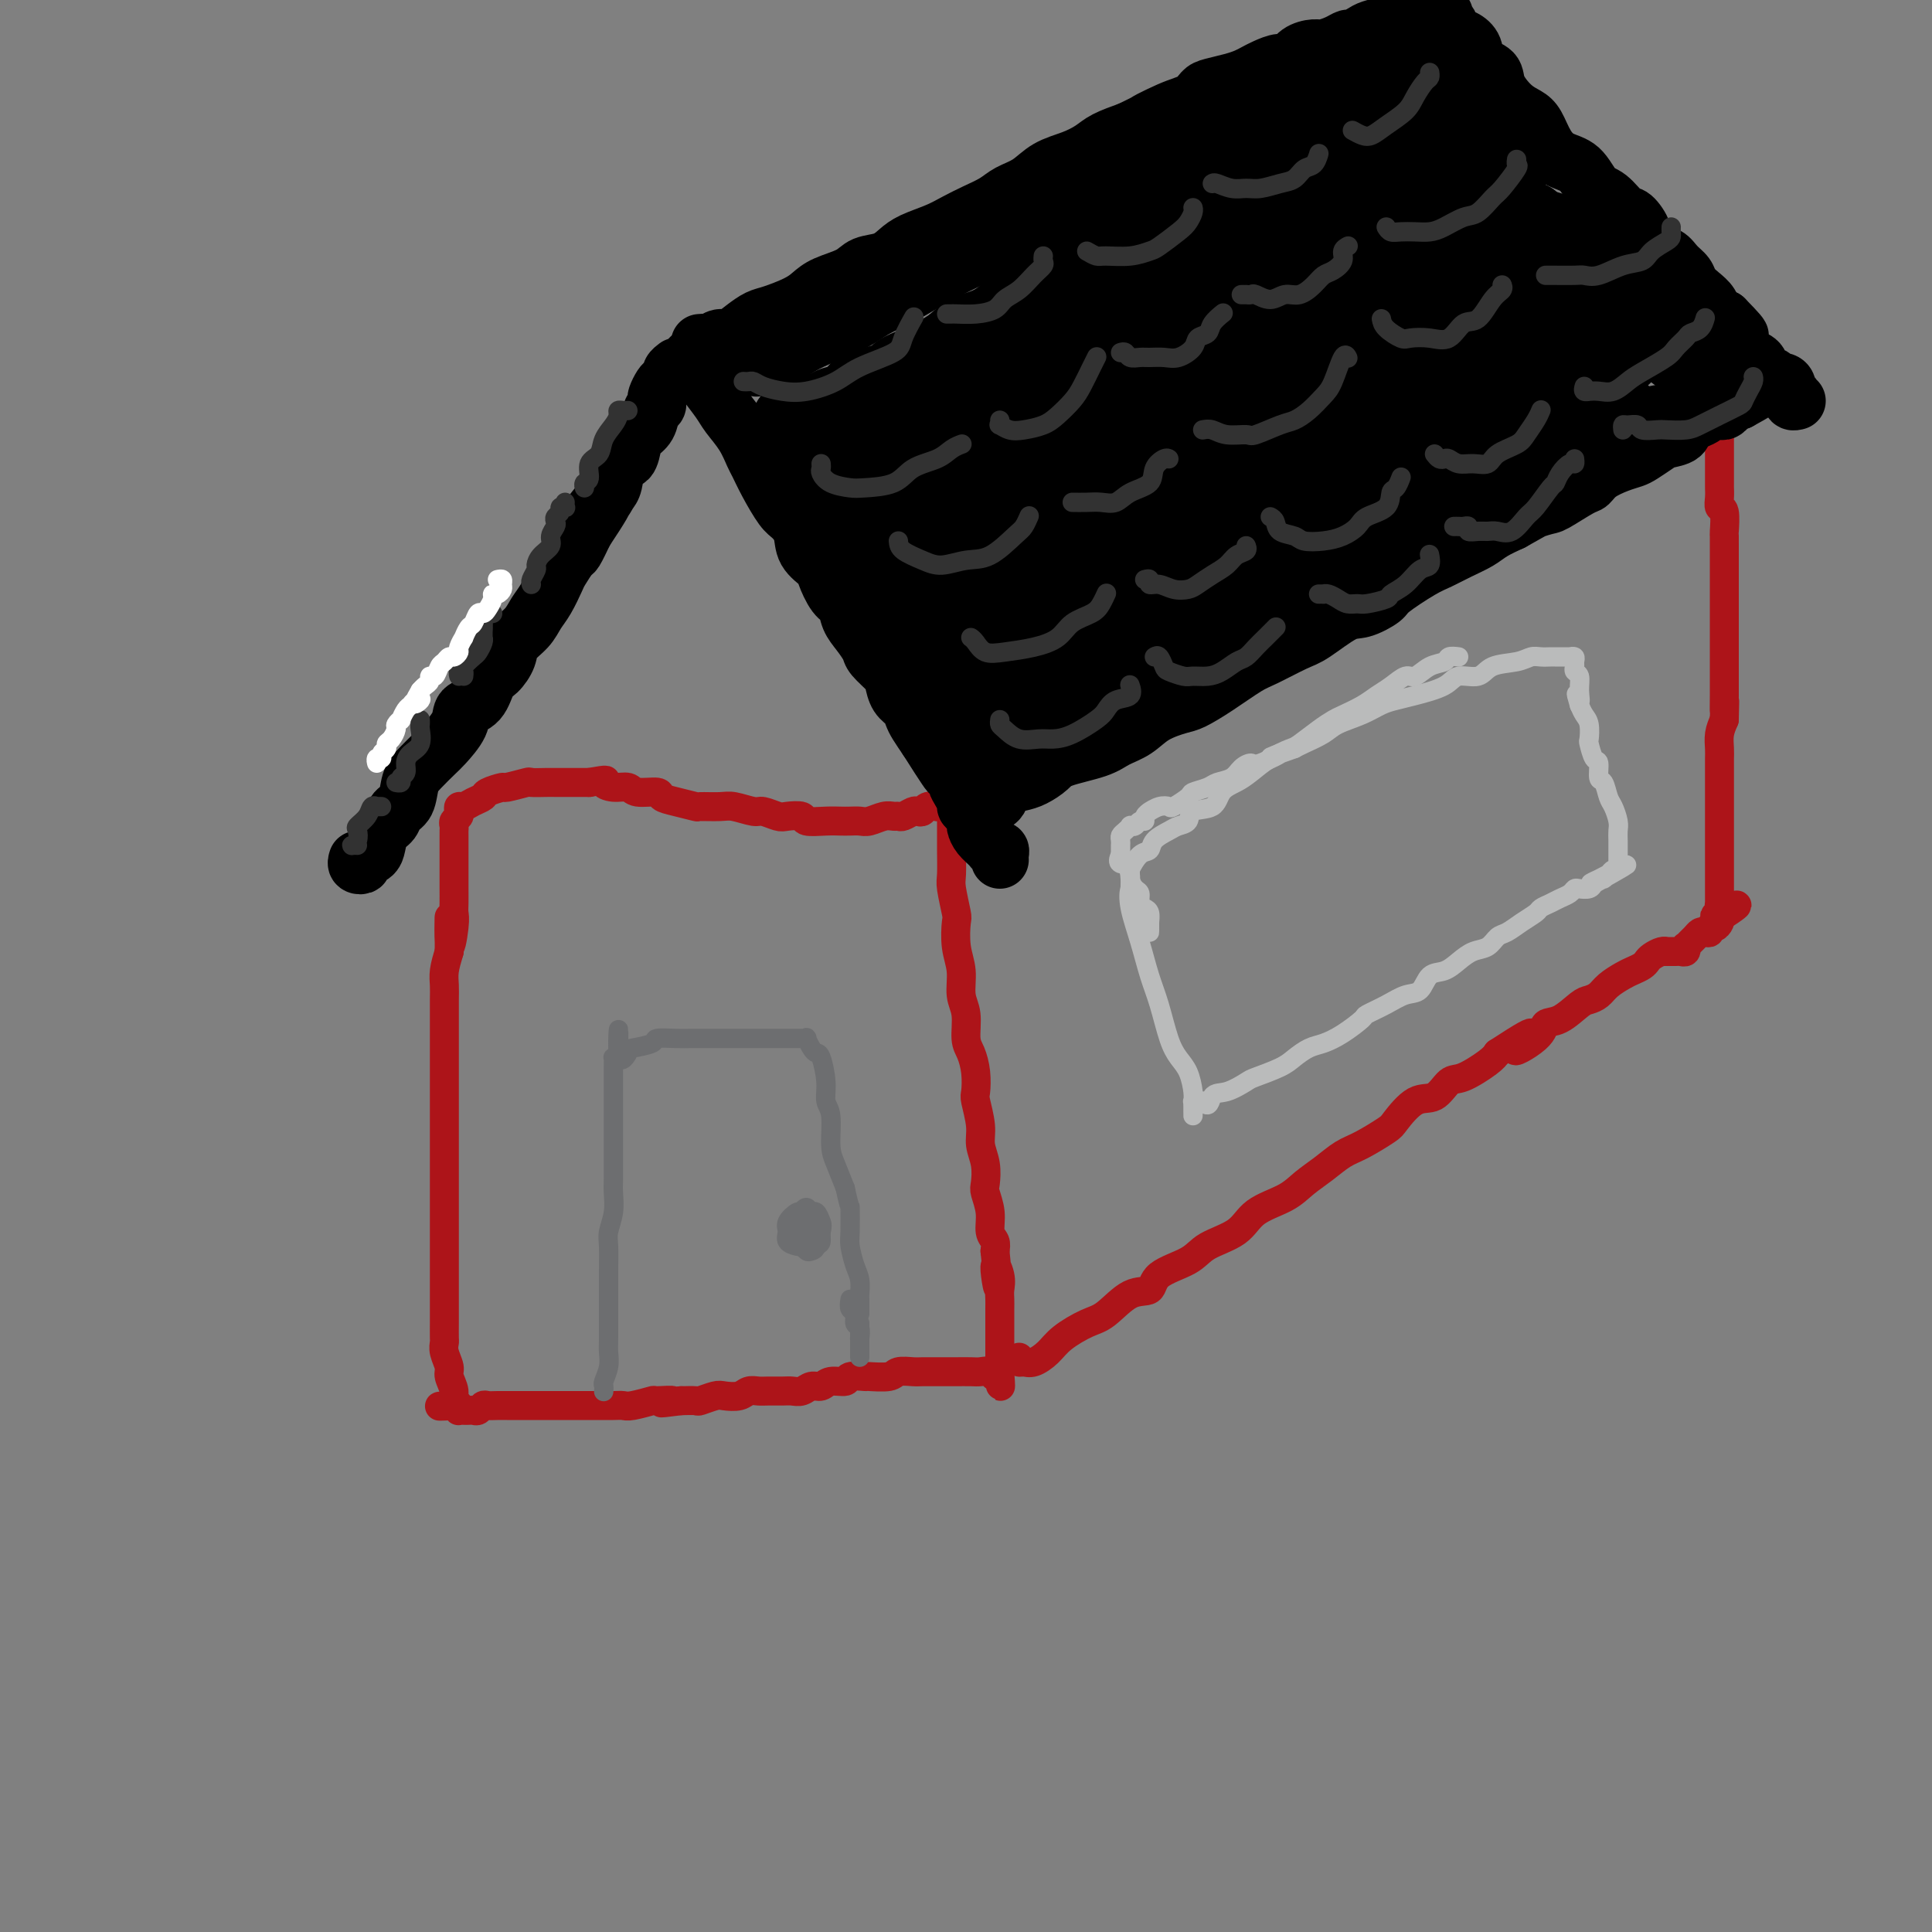 <svg viewBox='0 0 400 400' version='1.1' xmlns='http://www.w3.org/2000/svg' xmlns:xlink='http://www.w3.org/1999/xlink'><rect x="0" y="0" width="400" height="400" fill="#808080" stroke="none"/><g fill='none' stroke='rgb(173,20,25)' stroke-width='6' stroke-linecap='round' stroke-linejoin='round'><path d='M199,163c-0.418,0.028 -0.835,0.057 -1,0c-0.165,-0.057 -0.077,-0.198 0,0c0.077,0.198 0.145,0.737 0,1c-0.145,0.263 -0.501,0.250 0,0c0.501,-0.250 1.859,-0.739 3,-1c1.141,-0.261 2.063,-0.295 3,-1c0.937,-0.705 1.887,-2.082 3,-3c1.113,-0.918 2.389,-1.376 4,-2c1.611,-0.624 3.558,-1.412 5,-2c1.442,-0.588 2.378,-0.974 4,-2c1.622,-1.026 3.931,-2.693 6,-4c2.069,-1.307 3.898,-2.256 6,-3c2.102,-0.744 4.477,-1.283 6,-2c1.523,-0.717 2.193,-1.613 4,-3c1.807,-1.387 4.751,-3.264 7,-4c2.249,-0.736 3.805,-0.332 5,-1c1.195,-0.668 2.030,-2.408 4,-4c1.970,-1.592 5.076,-3.035 7,-4c1.924,-0.965 2.667,-1.452 4,-2c1.333,-0.548 3.255,-1.158 5,-2c1.745,-0.842 3.313,-1.915 5,-3c1.687,-1.085 3.493,-2.180 5,-3c1.507,-0.820 2.716,-1.363 4,-2c1.284,-0.637 2.643,-1.367 4,-2c1.357,-0.633 2.711,-1.171 4,-2c1.289,-0.829 2.511,-1.951 4,-3c1.489,-1.049 3.244,-2.024 5,-3'/><path d='M305,106c17.193,-8.882 7.175,-2.588 4,-1c-3.175,1.588 0.493,-1.529 3,-3c2.507,-1.471 3.852,-1.297 5,-2c1.148,-0.703 2.100,-2.283 3,-3c0.900,-0.717 1.748,-0.570 3,-1c1.252,-0.430 2.907,-1.437 4,-2c1.093,-0.563 1.624,-0.683 2,-1c0.376,-0.317 0.598,-0.831 1,-1c0.402,-0.169 0.984,0.006 1,0c0.016,-0.006 -0.534,-0.194 -1,0c-0.466,0.194 -0.847,0.770 -1,1c-0.153,0.230 -0.076,0.115 0,0'/><path d='M198,163c0.113,0.478 0.226,0.957 0,1c-0.226,0.043 -0.793,-0.348 -1,0c-0.207,0.348 -0.056,1.435 0,2c0.056,0.565 0.015,0.610 0,1c-0.015,0.390 -0.005,1.127 0,2c0.005,0.873 0.005,1.884 0,3c-0.005,1.116 -0.015,2.337 0,4c0.015,1.663 0.056,3.767 0,5c-0.056,1.233 -0.207,1.595 0,3c0.207,1.405 0.772,3.853 1,5c0.228,1.147 0.118,0.994 0,2c-0.118,1.006 -0.242,3.172 0,5c0.242,1.828 0.852,3.317 1,5c0.148,1.683 -0.167,3.558 0,5c0.167,1.442 0.816,2.449 1,4c0.184,1.551 -0.095,3.645 0,5c0.095,1.355 0.565,1.972 1,3c0.435,1.028 0.833,2.466 1,4c0.167,1.534 0.101,3.165 0,4c-0.101,0.835 -0.237,0.875 0,2c0.237,1.125 0.847,3.335 1,5c0.153,1.665 -0.151,2.783 0,4c0.151,1.217 0.757,2.532 1,4c0.243,1.468 0.121,3.089 0,4c-0.121,0.911 -0.242,1.111 0,2c0.242,0.889 0.848,2.465 1,4c0.152,1.535 -0.152,3.029 0,4c0.152,0.971 0.758,1.420 1,2c0.242,0.580 0.121,1.290 0,2'/><path d='M206,259c1.332,12.490 0.161,6.214 0,4c-0.161,-2.214 0.689,-0.367 1,1c0.311,1.367 0.083,2.253 0,3c-0.083,0.747 -0.022,1.356 0,2c0.022,0.644 0.006,1.325 0,2c-0.006,0.675 -0.002,1.345 0,2c0.002,0.655 0.000,1.293 0,2c-0.000,0.707 -0.000,1.481 0,2c0.000,0.519 0.000,0.783 0,1c-0.000,0.217 -0.000,0.387 0,1c0.000,0.613 0.000,1.670 0,2c-0.000,0.330 -0.000,-0.065 0,0c0.000,0.065 0.000,0.592 0,1c-0.000,0.408 -0.000,0.697 0,1c0.000,0.303 0.000,0.620 0,1c-0.000,0.380 -0.000,0.823 0,1c0.000,0.177 0.000,0.089 0,0'/><path d='M207,285c0.206,4.006 0.222,1.021 0,0c-0.222,-1.021 -0.683,-0.077 -1,0c-0.317,0.077 -0.489,-0.711 -1,-1c-0.511,-0.289 -1.361,-0.077 -2,0c-0.639,0.077 -1.067,0.021 -2,0c-0.933,-0.021 -2.370,-0.005 -3,0c-0.630,0.005 -0.452,0.000 -1,0c-0.548,-0.000 -1.821,0.004 -3,0c-1.179,-0.004 -2.264,-0.015 -3,0c-0.736,0.015 -1.122,0.057 -2,0c-0.878,-0.057 -2.246,-0.212 -3,0c-0.754,0.212 -0.893,0.793 -2,1c-1.107,0.207 -3.182,0.040 -4,0c-0.818,-0.040 -0.379,0.046 -1,0c-0.621,-0.046 -2.302,-0.224 -3,0c-0.698,0.224 -0.413,0.848 -1,1c-0.587,0.152 -2.044,-0.170 -3,0c-0.956,0.170 -1.410,0.830 -2,1c-0.590,0.170 -1.317,-0.151 -2,0c-0.683,0.151 -1.324,0.773 -2,1c-0.676,0.227 -1.389,0.060 -2,0c-0.611,-0.060 -1.121,-0.012 -2,0c-0.879,0.012 -2.126,-0.011 -3,0c-0.874,0.011 -1.373,0.054 -2,0c-0.627,-0.054 -1.380,-0.207 -2,0c-0.620,0.207 -1.106,0.773 -2,1c-0.894,0.227 -2.195,0.113 -3,0c-0.805,-0.113 -1.113,-0.226 -2,0c-0.887,0.226 -2.354,0.792 -3,1c-0.646,0.208 -0.470,0.060 -1,0c-0.530,-0.060 -1.765,-0.030 -3,0'/><path d='M141,290c-7.233,0.924 -2.816,0.233 -2,0c0.816,-0.233 -1.968,-0.010 -3,0c-1.032,0.010 -0.311,-0.193 -1,0c-0.689,0.193 -2.790,0.784 -4,1c-1.210,0.216 -1.531,0.058 -2,0c-0.469,-0.058 -1.085,-0.016 -2,0c-0.915,0.016 -2.128,0.004 -3,0c-0.872,-0.004 -1.403,-0.001 -2,0c-0.597,0.001 -1.259,0.000 -2,0c-0.741,-0.000 -1.560,-0.000 -2,0c-0.440,0.000 -0.503,0.000 -1,0c-0.497,-0.000 -1.430,-0.000 -2,0c-0.570,0.000 -0.776,-0.000 -1,0c-0.224,0.000 -0.465,0.000 -1,0c-0.535,-0.000 -1.365,-0.000 -2,0c-0.635,0.000 -1.077,0.000 -2,0c-0.923,-0.000 -2.327,-0.001 -3,0c-0.673,0.001 -0.614,0.004 -1,0c-0.386,-0.004 -1.217,-0.015 -2,0c-0.783,0.015 -1.519,0.057 -2,0c-0.481,-0.057 -0.706,-0.211 -1,0c-0.294,0.211 -0.657,0.788 -1,1c-0.343,0.212 -0.666,0.057 -1,0c-0.334,-0.057 -0.678,-0.018 -1,0c-0.322,0.018 -0.622,0.015 -1,0c-0.378,-0.015 -0.832,-0.043 -1,0c-0.168,0.043 -0.048,0.155 0,0c0.048,-0.155 0.024,-0.578 0,-1'/><path d='M95,291c-7.338,0.194 -2.683,0.180 -1,0c1.683,-0.180 0.395,-0.527 0,-1c-0.395,-0.473 0.104,-1.072 0,-2c-0.104,-0.928 -0.813,-2.183 -1,-3c-0.187,-0.817 0.146,-1.195 0,-2c-0.146,-0.805 -0.771,-2.039 -1,-3c-0.229,-0.961 -0.061,-1.651 0,-2c0.061,-0.349 0.016,-0.357 0,-1c-0.016,-0.643 -0.004,-1.922 0,-3c0.004,-1.078 0.001,-1.954 0,-3c-0.001,-1.046 -0.000,-2.260 0,-3c0.000,-0.740 0.000,-1.006 0,-2c-0.000,-0.994 -0.000,-2.717 0,-4c0.000,-1.283 0.000,-2.127 0,-3c-0.000,-0.873 -0.000,-1.776 0,-3c0.000,-1.224 0.000,-2.769 0,-4c-0.000,-1.231 -0.000,-2.147 0,-3c0.000,-0.853 0.000,-1.644 0,-3c-0.000,-1.356 0.000,-3.277 0,-5c-0.000,-1.723 -0.000,-3.247 0,-4c0.000,-0.753 0.000,-0.737 0,-2c-0.000,-1.263 -0.000,-3.807 0,-5c0.000,-1.193 0.000,-1.035 0,-2c-0.000,-0.965 -0.000,-3.052 0,-5c0.000,-1.948 0.000,-3.757 0,-5c-0.000,-1.243 -0.001,-1.921 0,-3c0.001,-1.079 0.003,-2.560 0,-4c-0.003,-1.440 -0.011,-2.840 0,-4c0.011,-1.160 0.041,-2.082 0,-3c-0.041,-0.918 -0.155,-1.834 0,-3c0.155,-1.166 0.577,-2.583 1,-4'/><path d='M93,197c0.094,-13.154 -0.171,-4.540 0,-2c0.171,2.540 0.778,-0.996 1,-3c0.222,-2.004 0.060,-2.477 0,-3c-0.060,-0.523 -0.016,-1.095 0,-2c0.016,-0.905 0.004,-2.144 0,-3c-0.004,-0.856 -0.001,-1.329 0,-2c0.001,-0.671 0.000,-1.541 0,-2c-0.000,-0.459 -0.000,-0.508 0,-1c0.000,-0.492 -0.000,-1.427 0,-2c0.000,-0.573 0.000,-0.783 0,-1c-0.000,-0.217 -0.001,-0.439 0,-1c0.001,-0.561 0.004,-1.460 0,-2c-0.004,-0.540 -0.015,-0.722 0,-1c0.015,-0.278 0.056,-0.653 0,-1c-0.056,-0.347 -0.209,-0.667 0,-1c0.209,-0.333 0.780,-0.681 1,-1c0.220,-0.319 0.091,-0.610 0,-1c-0.091,-0.390 -0.143,-0.878 0,-1c0.143,-0.122 0.480,0.121 1,0c0.520,-0.121 1.221,-0.606 2,-1c0.779,-0.394 1.635,-0.698 2,-1c0.365,-0.302 0.239,-0.603 1,-1c0.761,-0.397 2.410,-0.891 3,-1c0.590,-0.109 0.121,0.167 1,0c0.879,-0.167 3.107,-0.777 4,-1c0.893,-0.223 0.452,-0.060 1,0c0.548,0.060 2.086,0.016 3,0c0.914,-0.016 1.204,-0.004 2,0c0.796,0.004 2.099,0.001 3,0c0.901,-0.001 1.400,-0.000 2,0c0.600,0.000 1.300,0.000 2,0'/><path d='M122,162c4.780,-0.839 3.229,-0.436 3,0c-0.229,0.436 0.865,0.904 2,1c1.135,0.096 2.311,-0.182 3,0c0.689,0.182 0.889,0.823 2,1c1.111,0.177 3.131,-0.110 4,0c0.869,0.110 0.586,0.618 1,1c0.414,0.382 1.526,0.637 3,1c1.474,0.363 3.309,0.833 4,1c0.691,0.167 0.239,0.030 1,0c0.761,-0.030 2.736,0.048 4,0c1.264,-0.048 1.818,-0.223 3,0c1.182,0.223 2.993,0.843 4,1c1.007,0.157 1.209,-0.150 2,0c0.791,0.150 2.172,0.758 3,1c0.828,0.242 1.103,0.117 2,0c0.897,-0.117 2.414,-0.228 3,0c0.586,0.228 0.240,0.793 1,1c0.760,0.207 2.625,0.057 4,0c1.375,-0.057 2.259,-0.019 3,0c0.741,0.019 1.340,0.019 2,0c0.660,-0.019 1.381,-0.058 2,0c0.619,0.058 1.134,0.213 2,0c0.866,-0.213 2.081,-0.793 3,-1c0.919,-0.207 1.542,-0.042 2,0c0.458,0.042 0.753,-0.040 1,0c0.247,0.040 0.447,0.203 1,0c0.553,-0.203 1.460,-0.773 2,-1c0.540,-0.227 0.712,-0.112 1,0c0.288,0.112 0.693,0.223 1,0c0.307,-0.223 0.516,-0.778 1,-1c0.484,-0.222 1.242,-0.111 2,0'/><path d='M194,167c3.663,-0.464 1.321,-0.124 1,0c-0.321,0.124 1.378,0.033 2,0c0.622,-0.033 0.168,-0.009 0,0c-0.168,0.009 -0.048,0.003 0,0c0.048,-0.003 0.024,-0.001 0,0'/><path d='M211,281c-0.073,0.434 -0.146,0.868 0,1c0.146,0.132 0.510,-0.038 1,0c0.490,0.038 1.105,0.283 2,0c0.895,-0.283 2.069,-1.096 3,-2c0.931,-0.904 1.619,-1.900 3,-3c1.381,-1.100 3.454,-2.304 5,-3c1.546,-0.696 2.564,-0.885 4,-2c1.436,-1.115 3.291,-3.155 5,-4c1.709,-0.845 3.273,-0.493 4,-1c0.727,-0.507 0.618,-1.872 2,-3c1.382,-1.128 4.257,-2.020 6,-3c1.743,-0.980 2.356,-2.047 4,-3c1.644,-0.953 4.319,-1.791 6,-3c1.681,-1.209 2.368,-2.789 4,-4c1.632,-1.211 4.209,-2.052 6,-3c1.791,-0.948 2.795,-2.002 4,-3c1.205,-0.998 2.611,-1.942 4,-3c1.389,-1.058 2.762,-2.232 4,-3c1.238,-0.768 2.340,-1.131 4,-2c1.660,-0.869 3.876,-2.244 5,-3c1.124,-0.756 1.155,-0.894 2,-2c0.845,-1.106 2.502,-3.182 4,-4c1.498,-0.818 2.835,-0.379 4,-1c1.165,-0.621 2.158,-2.300 3,-3c0.842,-0.700 1.534,-0.419 3,-1c1.466,-0.581 3.704,-2.023 5,-3c1.296,-0.977 1.648,-1.488 2,-2'/><path d='M310,218c11.825,-7.733 5.389,-2.566 4,-1c-1.389,1.566 2.271,-0.470 4,-2c1.729,-1.530 1.527,-2.556 2,-3c0.473,-0.444 1.620,-0.307 3,-1c1.380,-0.693 2.992,-2.217 4,-3c1.008,-0.783 1.410,-0.826 2,-1c0.590,-0.174 1.366,-0.480 2,-1c0.634,-0.520 1.126,-1.253 2,-2c0.874,-0.747 2.131,-1.509 3,-2c0.869,-0.491 1.349,-0.710 2,-1c0.651,-0.290 1.471,-0.652 2,-1c0.529,-0.348 0.767,-0.682 1,-1c0.233,-0.318 0.462,-0.621 1,-1c0.538,-0.379 1.387,-0.834 2,-1c0.613,-0.166 0.991,-0.043 1,0c0.009,0.043 -0.351,0.008 0,0c0.351,-0.008 1.414,0.013 2,0c0.586,-0.013 0.696,-0.059 1,0c0.304,0.059 0.802,0.223 1,0c0.198,-0.223 0.094,-0.834 0,-1c-0.094,-0.166 -0.180,0.113 0,0c0.180,-0.113 0.627,-0.618 1,-1c0.373,-0.382 0.674,-0.642 1,-1c0.326,-0.358 0.679,-0.813 1,-1c0.321,-0.187 0.612,-0.106 1,0c0.388,0.106 0.875,0.235 1,0c0.125,-0.235 -0.111,-0.836 0,-1c0.111,-0.164 0.568,0.110 1,0c0.432,-0.110 0.838,-0.603 1,-1c0.162,-0.397 0.081,-0.699 0,-1'/><path d='M356,190c7.116,-4.569 1.907,-1.993 0,-1c-1.907,0.993 -0.511,0.403 0,0c0.511,-0.403 0.137,-0.619 0,-1c-0.137,-0.381 -0.037,-0.927 0,-1c0.037,-0.073 0.010,0.327 0,0c-0.010,-0.327 -0.003,-1.382 0,-2c0.003,-0.618 0.001,-0.798 0,-1c-0.001,-0.202 -0.000,-0.424 0,-1c0.000,-0.576 0.000,-1.504 0,-2c-0.000,-0.496 -0.000,-0.559 0,-1c0.000,-0.441 0.000,-1.259 0,-2c-0.000,-0.741 -0.000,-1.406 0,-2c0.000,-0.594 0.000,-1.117 0,-2c-0.000,-0.883 -0.000,-2.126 0,-3c0.000,-0.874 0.000,-1.378 0,-2c-0.000,-0.622 -0.000,-1.360 0,-2c0.000,-0.640 0.000,-1.182 0,-2c-0.000,-0.818 -0.001,-1.913 0,-3c0.001,-1.087 0.003,-2.167 0,-3c-0.003,-0.833 -0.011,-1.419 0,-2c0.011,-0.581 0.041,-1.156 0,-2c-0.041,-0.844 -0.155,-1.955 0,-3c0.155,-1.045 0.577,-2.022 1,-3'/><path d='M357,149c0.155,-6.637 0.041,-2.729 0,-2c-0.041,0.729 -0.011,-1.721 0,-3c0.011,-1.279 0.003,-1.386 0,-2c-0.003,-0.614 -0.001,-1.735 0,-3c0.001,-1.265 0.000,-2.674 0,-3c-0.000,-0.326 -0.000,0.432 0,0c0.000,-0.432 0.000,-2.055 0,-3c-0.000,-0.945 -0.000,-1.211 0,-2c0.000,-0.789 0.000,-2.102 0,-3c-0.000,-0.898 -0.000,-1.381 0,-2c0.000,-0.619 0.000,-1.375 0,-2c-0.000,-0.625 -0.000,-1.121 0,-2c0.000,-0.879 0.000,-2.142 0,-3c-0.000,-0.858 -0.000,-1.312 0,-2c0.000,-0.688 0.001,-1.610 0,-2c-0.001,-0.390 -0.004,-0.246 0,-1c0.004,-0.754 0.015,-2.404 0,-3c-0.015,-0.596 -0.057,-0.139 0,-1c0.057,-0.861 0.211,-3.041 0,-4c-0.211,-0.959 -0.789,-0.698 -1,-1c-0.211,-0.302 -0.057,-1.166 0,-2c0.057,-0.834 0.015,-1.637 0,-2c-0.015,-0.363 -0.004,-0.286 0,-1c0.004,-0.714 0.001,-2.218 0,-3c-0.001,-0.782 -0.000,-0.843 0,-1c0.000,-0.157 0.000,-0.409 0,-1c-0.000,-0.591 -0.000,-1.520 0,-2c0.000,-0.480 0.000,-0.510 0,-1c-0.000,-0.490 -0.000,-1.440 0,-2c0.000,-0.560 0.000,-0.732 0,-1c-0.000,-0.268 -0.000,-0.634 0,-1'/><path d='M356,88c-0.094,-9.616 0.171,-3.155 0,-1c-0.171,2.155 -0.778,0.004 -1,-1c-0.222,-1.004 -0.058,-0.860 0,-1c0.058,-0.140 0.012,-0.562 0,-1c-0.012,-0.438 0.011,-0.892 0,-1c-0.011,-0.108 -0.055,0.129 0,0c0.055,-0.129 0.209,-0.624 0,-1c-0.209,-0.376 -0.779,-0.634 -1,-1c-0.221,-0.366 -0.091,-0.842 0,-1c0.091,-0.158 0.145,0.000 0,0c-0.145,-0.000 -0.489,-0.160 -1,0c-0.511,0.160 -1.188,0.639 -2,1c-0.812,0.361 -1.757,0.605 -2,1c-0.243,0.395 0.216,0.942 0,1c-0.216,0.058 -1.108,-0.374 -2,0c-0.892,0.374 -1.783,1.553 -2,2c-0.217,0.447 0.240,0.162 0,0c-0.240,-0.162 -1.177,-0.202 -2,0c-0.823,0.202 -1.534,0.645 -2,1c-0.466,0.355 -0.688,0.624 -1,1c-0.312,0.376 -0.712,0.861 -1,1c-0.288,0.139 -0.462,-0.068 -1,0c-0.538,0.068 -1.439,0.410 -2,1c-0.561,0.590 -0.780,1.429 -1,2c-0.220,0.571 -0.440,0.875 -1,1c-0.560,0.125 -1.458,0.072 -2,0c-0.542,-0.072 -0.726,-0.163 -1,0c-0.274,0.163 -0.637,0.582 -1,1'/><path d='M330,93c-3.800,2.244 -1.800,1.356 -1,1c0.800,-0.356 0.400,-0.178 0,0'/></g>
<g fill='none' stroke='rgb(0,0,0)' stroke-width='12' stroke-linecap='round' stroke-linejoin='round'><path d='M74,178c-0.128,0.398 -0.255,0.795 0,1c0.255,0.205 0.893,0.217 1,0c0.107,-0.217 -0.318,-0.663 0,-1c0.318,-0.337 1.380,-0.566 2,-1c0.620,-0.434 0.800,-1.073 1,-2c0.200,-0.927 0.420,-2.142 1,-3c0.580,-0.858 1.519,-1.359 2,-2c0.481,-0.641 0.503,-1.422 1,-2c0.497,-0.578 1.469,-0.954 2,-2c0.531,-1.046 0.623,-2.762 1,-4c0.377,-1.238 1.041,-1.999 2,-3c0.959,-1.001 2.214,-2.244 3,-3c0.786,-0.756 1.103,-1.025 2,-2c0.897,-0.975 2.376,-2.655 3,-4c0.624,-1.345 0.395,-2.355 1,-3c0.605,-0.645 2.044,-0.924 3,-2c0.956,-1.076 1.429,-2.948 2,-4c0.571,-1.052 1.241,-1.282 2,-2c0.759,-0.718 1.606,-1.923 2,-3c0.394,-1.077 0.333,-2.026 1,-3c0.667,-0.974 2.061,-1.975 3,-3c0.939,-1.025 1.421,-2.076 2,-3c0.579,-0.924 1.254,-1.723 2,-3c0.746,-1.277 1.565,-3.033 2,-4c0.435,-0.967 0.488,-1.146 1,-2c0.512,-0.854 1.484,-2.384 2,-3c0.516,-0.616 0.576,-0.319 1,-1c0.424,-0.681 1.212,-2.341 2,-4'/><path d='M121,110c7.405,-11.122 2.417,-4.928 1,-3c-1.417,1.928 0.737,-0.409 2,-2c1.263,-1.591 1.634,-2.436 2,-3c0.366,-0.564 0.727,-0.847 1,-2c0.273,-1.153 0.458,-3.175 1,-4c0.542,-0.825 1.440,-0.452 2,-1c0.560,-0.548 0.781,-2.016 1,-3c0.219,-0.984 0.437,-1.482 1,-2c0.563,-0.518 1.470,-1.055 2,-2c0.530,-0.945 0.681,-2.298 1,-3c0.319,-0.702 0.806,-0.751 1,-1c0.194,-0.249 0.094,-0.697 0,-1c-0.094,-0.303 -0.184,-0.462 0,-1c0.184,-0.538 0.641,-1.454 1,-2c0.359,-0.546 0.618,-0.721 1,-1c0.382,-0.279 0.886,-0.662 1,-1c0.114,-0.338 -0.162,-0.629 0,-1c0.162,-0.371 0.760,-0.820 1,-1c0.240,-0.180 0.120,-0.090 0,0'/><path d='M143,74c0.318,-0.307 0.636,-0.614 1,0c0.364,0.614 0.772,2.148 1,3c0.228,0.852 0.274,1.023 1,2c0.726,0.977 2.130,2.760 3,4c0.870,1.240 1.205,1.936 2,3c0.795,1.064 2.051,2.495 3,4c0.949,1.505 1.591,3.084 2,4c0.409,0.916 0.586,1.167 1,2c0.414,0.833 1.064,2.246 2,4c0.936,1.754 2.156,3.850 3,5c0.844,1.150 1.310,1.356 2,2c0.690,0.644 1.602,1.727 2,3c0.398,1.273 0.282,2.735 1,4c0.718,1.265 2.272,2.334 3,3c0.728,0.666 0.632,0.929 1,2c0.368,1.071 1.202,2.948 2,4c0.798,1.052 1.560,1.278 2,2c0.440,0.722 0.559,1.941 1,3c0.441,1.059 1.203,1.959 2,3c0.797,1.041 1.627,2.222 2,3c0.373,0.778 0.289,1.153 1,2c0.711,0.847 2.218,2.166 3,3c0.782,0.834 0.839,1.181 1,2c0.161,0.819 0.427,2.109 1,3c0.573,0.891 1.453,1.383 2,2c0.547,0.617 0.763,1.358 1,2c0.237,0.642 0.496,1.183 1,2c0.504,0.817 1.252,1.908 2,3'/><path d='M192,153c7.986,12.638 3.450,4.735 2,2c-1.450,-2.735 0.185,-0.300 1,1c0.815,1.300 0.810,1.464 1,2c0.190,0.536 0.577,1.443 1,2c0.423,0.557 0.883,0.765 1,1c0.117,0.235 -0.110,0.496 0,1c0.110,0.504 0.555,1.252 1,2c0.445,0.748 0.889,1.495 1,2c0.111,0.505 -0.112,0.768 0,1c0.112,0.232 0.559,0.433 1,1c0.441,0.567 0.877,1.501 1,2c0.123,0.499 -0.069,0.564 0,1c0.069,0.436 0.397,1.244 1,2c0.603,0.756 1.482,1.460 2,2c0.518,0.540 0.675,0.915 1,1c0.325,0.085 0.819,-0.121 1,0c0.181,0.121 0.048,0.568 0,1c-0.048,0.432 -0.013,0.847 0,1c0.013,0.153 0.004,0.044 0,0c-0.004,-0.044 -0.002,-0.022 0,0'/><path d='M145,71c-0.096,0.009 -0.192,0.018 0,0c0.192,-0.018 0.673,-0.063 1,0c0.327,0.063 0.500,0.234 1,0c0.500,-0.234 1.328,-0.874 2,-1c0.672,-0.126 1.187,0.262 2,0c0.813,-0.262 1.922,-1.172 3,-2c1.078,-0.828 2.124,-1.573 3,-2c0.876,-0.427 1.582,-0.537 3,-1c1.418,-0.463 3.547,-1.280 5,-2c1.453,-0.720 2.230,-1.344 3,-2c0.770,-0.656 1.532,-1.345 3,-2c1.468,-0.655 3.640,-1.278 5,-2c1.360,-0.722 1.907,-1.544 3,-2c1.093,-0.456 2.732,-0.545 4,-1c1.268,-0.455 2.166,-1.277 3,-2c0.834,-0.723 1.606,-1.348 3,-2c1.394,-0.652 3.411,-1.330 5,-2c1.589,-0.670 2.749,-1.333 4,-2c1.251,-0.667 2.591,-1.337 4,-2c1.409,-0.663 2.887,-1.318 4,-2c1.113,-0.682 1.863,-1.390 3,-2c1.137,-0.610 2.662,-1.122 4,-2c1.338,-0.878 2.488,-2.122 4,-3c1.512,-0.878 3.385,-1.390 5,-2c1.615,-0.610 2.973,-1.318 4,-2c1.027,-0.682 1.722,-1.338 3,-2c1.278,-0.662 3.139,-1.331 5,-2'/><path d='M234,27c14.505,-7.163 6.269,-3.071 4,-2c-2.269,1.071 1.429,-0.879 4,-2c2.571,-1.121 4.015,-1.414 5,-2c0.985,-0.586 1.510,-1.467 2,-2c0.490,-0.533 0.945,-0.720 2,-1c1.055,-0.280 2.709,-0.654 4,-1c1.291,-0.346 2.219,-0.665 3,-1c0.781,-0.335 1.415,-0.685 2,-1c0.585,-0.315 1.119,-0.596 2,-1c0.881,-0.404 2.108,-0.931 3,-1c0.892,-0.069 1.450,0.318 2,0c0.550,-0.318 1.093,-1.343 2,-2c0.907,-0.657 2.178,-0.946 3,-1c0.822,-0.054 1.193,0.126 2,0c0.807,-0.126 2.049,-0.559 3,-1c0.951,-0.441 1.611,-0.892 2,-1c0.389,-0.108 0.509,0.125 1,0c0.491,-0.125 1.355,-0.608 2,-1c0.645,-0.392 1.072,-0.694 2,-1c0.928,-0.306 2.357,-0.617 3,-1c0.643,-0.383 0.501,-0.838 1,-1c0.499,-0.162 1.638,-0.029 2,0c0.362,0.029 -0.054,-0.045 0,0c0.054,0.045 0.579,0.208 1,0c0.421,-0.208 0.740,-0.788 1,-1c0.260,-0.212 0.462,-0.057 1,0c0.538,0.057 1.412,0.015 2,0c0.588,-0.015 0.889,-0.004 1,0c0.111,0.004 0.032,0.001 0,0c-0.032,-0.001 -0.016,-0.001 0,0'/><path d='M299,3c0.025,0.438 0.051,0.876 0,1c-0.051,0.124 -0.178,-0.067 0,0c0.178,0.067 0.661,0.392 1,1c0.339,0.608 0.532,1.499 1,2c0.468,0.501 1.209,0.611 2,1c0.791,0.389 1.632,1.056 2,2c0.368,0.944 0.262,2.165 1,3c0.738,0.835 2.319,1.286 3,2c0.681,0.714 0.461,1.692 1,3c0.539,1.308 1.837,2.945 3,4c1.163,1.055 2.191,1.526 3,2c0.809,0.474 1.399,0.950 2,2c0.601,1.050 1.213,2.675 2,4c0.787,1.325 1.748,2.352 3,3c1.252,0.648 2.796,0.917 4,2c1.204,1.083 2.068,2.979 3,4c0.932,1.021 1.933,1.165 3,2c1.067,0.835 2.200,2.360 3,3c0.800,0.640 1.268,0.394 2,1c0.732,0.606 1.729,2.063 2,3c0.271,0.937 -0.183,1.353 0,2c0.183,0.647 1.004,1.524 2,2c0.996,0.476 2.167,0.550 3,1c0.833,0.450 1.326,1.275 2,2c0.674,0.725 1.528,1.350 2,2c0.472,0.650 0.563,1.326 1,2c0.437,0.674 1.220,1.346 2,2c0.780,0.654 1.556,1.292 2,2c0.444,0.708 0.555,1.488 1,2c0.445,0.512 1.222,0.756 2,1'/><path d='M357,66c5.903,5.987 2.160,2.953 1,2c-1.160,-0.953 0.262,0.175 1,1c0.738,0.825 0.793,1.347 1,2c0.207,0.653 0.565,1.436 1,2c0.435,0.564 0.948,0.910 1,1c0.052,0.090 -0.356,-0.077 0,0c0.356,0.077 1.475,0.398 2,1c0.525,0.602 0.456,1.485 1,2c0.544,0.515 1.700,0.663 2,1c0.300,0.337 -0.256,0.865 0,1c0.256,0.135 1.323,-0.123 2,0c0.677,0.123 0.965,0.625 1,1c0.035,0.375 -0.183,0.622 0,1c0.183,0.378 0.767,0.886 1,1c0.233,0.114 0.114,-0.165 0,0c-0.114,0.165 -0.223,0.775 0,1c0.223,0.225 0.778,0.064 1,0c0.222,-0.064 0.111,-0.032 0,0'/><path d='M204,167c0.446,0.118 0.891,0.235 1,0c0.109,-0.235 -0.120,-0.823 0,-1c0.120,-0.177 0.587,0.055 1,0c0.413,-0.055 0.772,-0.399 1,-1c0.228,-0.601 0.325,-1.459 1,-2c0.675,-0.541 1.927,-0.764 3,-1c1.073,-0.236 1.966,-0.486 3,-1c1.034,-0.514 2.209,-1.291 3,-2c0.791,-0.709 1.200,-1.348 3,-2c1.800,-0.652 4.993,-1.316 7,-2c2.007,-0.684 2.829,-1.386 4,-2c1.171,-0.614 2.691,-1.139 4,-2c1.309,-0.861 2.405,-2.059 4,-3c1.595,-0.941 3.687,-1.626 5,-2c1.313,-0.374 1.846,-0.436 3,-1c1.154,-0.564 2.928,-1.629 5,-3c2.072,-1.371 4.442,-3.047 6,-4c1.558,-0.953 2.306,-1.182 4,-2c1.694,-0.818 4.335,-2.226 6,-3c1.665,-0.774 2.354,-0.915 4,-2c1.646,-1.085 4.250,-3.113 6,-4c1.750,-0.887 2.645,-0.632 4,-1c1.355,-0.368 3.170,-1.358 4,-2c0.830,-0.642 0.676,-0.934 2,-2c1.324,-1.066 4.124,-2.904 6,-4c1.876,-1.096 2.826,-1.448 4,-2c1.174,-0.552 2.572,-1.303 4,-2c1.428,-0.697 2.884,-1.342 4,-2c1.116,-0.658 1.890,-1.331 3,-2c1.110,-0.669 2.555,-1.335 4,-2'/><path d='M313,108c17.676,-9.811 7.366,-4.837 4,-3c-3.366,1.837 0.213,0.539 2,0c1.787,-0.539 1.784,-0.319 3,-1c1.216,-0.681 3.653,-2.263 5,-3c1.347,-0.737 1.606,-0.630 2,-1c0.394,-0.370 0.925,-1.216 2,-2c1.075,-0.784 2.695,-1.506 4,-2c1.305,-0.494 2.294,-0.761 3,-1c0.706,-0.239 1.130,-0.449 2,-1c0.870,-0.551 2.186,-1.443 3,-2c0.814,-0.557 1.125,-0.779 2,-1c0.875,-0.221 2.316,-0.441 3,-1c0.684,-0.559 0.613,-1.456 1,-2c0.387,-0.544 1.231,-0.734 2,-1c0.769,-0.266 1.463,-0.607 2,-1c0.537,-0.393 0.917,-0.836 1,-1c0.083,-0.164 -0.132,-0.048 0,0c0.132,0.048 0.610,0.028 1,0c0.390,-0.028 0.692,-0.064 1,0c0.308,0.064 0.621,0.227 1,0c0.379,-0.227 0.823,-0.846 1,-1c0.177,-0.154 0.086,0.155 0,0c-0.086,-0.155 -0.167,-0.773 0,-1c0.167,-0.227 0.584,-0.061 1,0c0.416,0.061 0.833,0.017 1,0c0.167,-0.017 0.083,-0.009 0,0'/><path d='M360,83c7.109,-3.884 1.380,-1.093 -1,0c-2.380,1.093 -1.411,0.489 -1,0c0.411,-0.489 0.264,-0.863 0,-1c-0.264,-0.137 -0.645,-0.037 -1,0c-0.355,0.037 -0.684,0.012 -1,0c-0.316,-0.012 -0.620,-0.010 -1,0c-0.380,0.010 -0.836,0.029 -1,0c-0.164,-0.029 -0.035,-0.107 -1,0c-0.965,0.107 -3.025,0.399 -4,1c-0.975,0.601 -0.867,1.511 -2,2c-1.133,0.489 -3.509,0.557 -5,1c-1.491,0.443 -2.099,1.263 -3,2c-0.901,0.737 -2.095,1.392 -4,2c-1.905,0.608 -4.522,1.168 -6,2c-1.478,0.832 -1.819,1.937 -3,3c-1.181,1.063 -3.203,2.083 -5,3c-1.797,0.917 -3.368,1.730 -5,3c-1.632,1.270 -3.325,2.996 -5,4c-1.675,1.004 -3.332,1.284 -5,2c-1.668,0.716 -3.348,1.866 -5,3c-1.652,1.134 -3.277,2.250 -5,3c-1.723,0.750 -3.545,1.134 -5,2c-1.455,0.866 -2.542,2.214 -4,3c-1.458,0.786 -3.288,1.011 -5,2c-1.712,0.989 -3.307,2.743 -5,4c-1.693,1.257 -3.485,2.017 -5,3c-1.515,0.983 -2.754,2.188 -4,3c-1.246,0.812 -2.499,1.232 -4,2c-1.501,0.768 -3.251,1.884 -5,3'/><path d='M259,135c-11.539,6.722 -5.385,2.028 -4,1c1.385,-1.028 -1.999,1.608 -4,3c-2.001,1.392 -2.621,1.538 -4,2c-1.379,0.462 -3.518,1.241 -5,2c-1.482,0.759 -2.307,1.498 -3,2c-0.693,0.502 -1.253,0.767 -2,1c-0.747,0.233 -1.679,0.433 -3,1c-1.321,0.567 -3.030,1.500 -4,2c-0.970,0.500 -1.200,0.568 -2,1c-0.800,0.432 -2.168,1.230 -3,2c-0.832,0.770 -1.127,1.512 -2,2c-0.873,0.488 -2.325,0.723 -3,1c-0.675,0.277 -0.573,0.597 -1,1c-0.427,0.403 -1.382,0.889 -2,1c-0.618,0.111 -0.898,-0.153 -1,0c-0.102,0.153 -0.027,0.721 0,1c0.027,0.279 0.007,0.267 0,0c-0.007,-0.267 -0.002,-0.791 0,-1c0.002,-0.209 0.001,-0.105 0,0'/><path d='M156,76c0.408,0.100 0.815,0.200 1,0c0.185,-0.200 0.147,-0.700 1,-1c0.853,-0.300 2.596,-0.400 4,-1c1.404,-0.600 2.469,-1.699 5,-3c2.531,-1.301 6.528,-2.802 9,-4c2.472,-1.198 3.418,-2.091 5,-3c1.582,-0.909 3.800,-1.832 6,-3c2.200,-1.168 4.383,-2.580 7,-4c2.617,-1.420 5.668,-2.850 8,-4c2.332,-1.150 3.946,-2.022 6,-3c2.054,-0.978 4.547,-2.063 7,-3c2.453,-0.937 4.866,-1.728 7,-3c2.134,-1.272 3.988,-3.026 6,-4c2.012,-0.974 4.182,-1.167 6,-2c1.818,-0.833 3.284,-2.307 5,-3c1.716,-0.693 3.683,-0.606 5,-1c1.317,-0.394 1.983,-1.270 3,-2c1.017,-0.730 2.383,-1.313 4,-2c1.617,-0.687 3.485,-1.479 5,-2c1.515,-0.521 2.678,-0.770 4,-1c1.322,-0.230 2.801,-0.442 4,-1c1.199,-0.558 2.116,-1.463 3,-2c0.884,-0.537 1.735,-0.707 3,-1c1.265,-0.293 2.944,-0.709 4,-1c1.056,-0.291 1.490,-0.456 2,-1c0.510,-0.544 1.095,-1.465 2,-2c0.905,-0.535 2.128,-0.682 3,-1c0.872,-0.318 1.392,-0.805 2,-1c0.608,-0.195 1.304,-0.097 2,0'/><path d='M285,17c8.995,-3.736 2.984,-1.575 1,-1c-1.984,0.575 0.060,-0.434 1,-1c0.940,-0.566 0.778,-0.687 1,-1c0.222,-0.313 0.830,-0.816 1,-1c0.170,-0.184 -0.098,-0.049 0,0c0.098,0.049 0.563,0.013 1,0c0.437,-0.013 0.846,-0.003 1,0c0.154,0.003 0.054,-0.001 0,0c-0.054,0.001 -0.061,0.006 0,0c0.061,-0.006 0.189,-0.022 0,0c-0.189,0.022 -0.697,0.084 -1,0c-0.303,-0.084 -0.402,-0.312 -1,0c-0.598,0.312 -1.696,1.163 -3,2c-1.304,0.837 -2.816,1.658 -4,2c-1.184,0.342 -2.042,0.204 -4,1c-1.958,0.796 -5.016,2.525 -7,4c-1.984,1.475 -2.893,2.695 -5,4c-2.107,1.305 -5.410,2.696 -8,4c-2.590,1.304 -4.465,2.520 -7,4c-2.535,1.480 -5.731,3.224 -8,5c-2.269,1.776 -3.613,3.582 -6,5c-2.387,1.418 -5.817,2.446 -8,4c-2.183,1.554 -3.119,3.633 -5,5c-1.881,1.367 -4.709,2.021 -7,3c-2.291,0.979 -4.047,2.283 -6,4c-1.953,1.717 -4.103,3.847 -6,5c-1.897,1.153 -3.542,1.329 -5,2c-1.458,0.671 -2.729,1.835 -4,3'/><path d='M196,70c-15.528,9.689 -7.846,5.412 -6,4c1.846,-1.412 -2.142,0.041 -4,1c-1.858,0.959 -1.585,1.423 -3,2c-1.415,0.577 -4.520,1.268 -6,2c-1.480,0.732 -1.337,1.506 -2,2c-0.663,0.494 -2.131,0.707 -3,1c-0.869,0.293 -1.137,0.666 -2,1c-0.863,0.334 -2.321,0.629 -3,1c-0.679,0.371 -0.578,0.817 -1,1c-0.422,0.183 -1.366,0.104 -2,0c-0.634,-0.104 -0.960,-0.234 -1,0c-0.040,0.234 0.204,0.833 0,1c-0.204,0.167 -0.856,-0.098 -1,0c-0.144,0.098 0.219,0.560 0,1c-0.219,0.440 -1.019,0.858 -1,1c0.019,0.142 0.856,0.006 1,0c0.144,-0.006 -0.404,0.116 0,0c0.404,-0.116 1.761,-0.469 3,-1c1.239,-0.531 2.360,-1.238 4,-2c1.640,-0.762 3.799,-1.577 5,-2c1.201,-0.423 1.444,-0.452 3,-1c1.556,-0.548 4.424,-1.615 7,-3c2.576,-1.385 4.858,-3.088 7,-4c2.142,-0.912 4.142,-1.034 7,-2c2.858,-0.966 6.572,-2.775 9,-4c2.428,-1.225 3.568,-1.864 6,-3c2.432,-1.136 6.155,-2.767 9,-4c2.845,-1.233 4.813,-2.066 7,-3c2.187,-0.934 4.594,-1.967 7,-3'/><path d='M236,56c12.407,-5.275 6.426,-2.964 6,-3c-0.426,-0.036 4.703,-2.421 8,-4c3.297,-1.579 4.762,-2.353 6,-3c1.238,-0.647 2.249,-1.168 4,-2c1.751,-0.832 4.243,-1.977 6,-3c1.757,-1.023 2.781,-1.926 4,-3c1.219,-1.074 2.634,-2.319 4,-3c1.366,-0.681 2.681,-0.797 4,-1c1.319,-0.203 2.640,-0.492 4,-1c1.360,-0.508 2.759,-1.235 4,-2c1.241,-0.765 2.325,-1.567 3,-2c0.675,-0.433 0.941,-0.497 2,-1c1.059,-0.503 2.912,-1.445 4,-2c1.088,-0.555 1.409,-0.722 2,-1c0.591,-0.278 1.450,-0.667 2,-1c0.550,-0.333 0.792,-0.610 1,-1c0.208,-0.390 0.382,-0.892 1,-1c0.618,-0.108 1.681,0.179 2,0c0.319,-0.179 -0.107,-0.822 0,-1c0.107,-0.178 0.747,0.110 1,0c0.253,-0.110 0.119,-0.617 0,-1c-0.119,-0.383 -0.224,-0.642 0,-1c0.224,-0.358 0.778,-0.817 1,-1c0.222,-0.183 0.111,-0.092 0,0'/><path d='M305,17c-0.002,0.115 -0.004,0.231 0,0c0.004,-0.231 0.014,-0.808 0,-1c-0.014,-0.192 -0.051,0.000 -1,0c-0.949,-0.000 -2.811,-0.194 -4,0c-1.189,0.194 -1.704,0.774 -3,1c-1.296,0.226 -3.374,0.099 -5,1c-1.626,0.901 -2.801,2.831 -4,4c-1.199,1.169 -2.423,1.576 -4,2c-1.577,0.424 -3.507,0.865 -5,2c-1.493,1.135 -2.549,2.964 -4,4c-1.451,1.036 -3.298,1.278 -5,2c-1.702,0.722 -3.261,1.925 -5,3c-1.739,1.075 -3.658,2.024 -5,3c-1.342,0.976 -2.107,1.981 -4,3c-1.893,1.019 -4.915,2.054 -7,3c-2.085,0.946 -3.234,1.802 -5,3c-1.766,1.198 -4.148,2.736 -6,4c-1.852,1.264 -3.174,2.253 -5,3c-1.826,0.747 -4.157,1.253 -6,2c-1.843,0.747 -3.198,1.736 -5,3c-1.802,1.264 -4.050,2.802 -6,4c-1.950,1.198 -3.601,2.057 -5,3c-1.399,0.943 -2.546,1.972 -4,3c-1.454,1.028 -3.217,2.056 -5,3c-1.783,0.944 -3.587,1.804 -5,3c-1.413,1.196 -2.434,2.729 -4,4c-1.566,1.271 -3.678,2.279 -5,3c-1.322,0.721 -1.856,1.156 -3,2c-1.144,0.844 -2.898,2.098 -4,3c-1.102,0.902 -1.551,1.451 -2,2'/><path d='M179,89c-7.056,5.285 -3.196,3.497 -2,3c1.196,-0.497 -0.271,0.297 -1,1c-0.729,0.703 -0.719,1.316 -1,2c-0.281,0.684 -0.852,1.438 -1,2c-0.148,0.562 0.126,0.933 0,1c-0.126,0.067 -0.653,-0.170 -1,0c-0.347,0.170 -0.516,0.745 0,1c0.516,0.255 1.715,0.189 3,0c1.285,-0.189 2.654,-0.501 4,-1c1.346,-0.499 2.667,-1.184 4,-2c1.333,-0.816 2.678,-1.761 5,-3c2.322,-1.239 5.620,-2.771 8,-4c2.380,-1.229 3.842,-2.156 6,-3c2.158,-0.844 5.013,-1.604 8,-3c2.987,-1.396 6.105,-3.427 9,-5c2.895,-1.573 5.567,-2.689 8,-4c2.433,-1.311 4.628,-2.819 7,-4c2.372,-1.181 4.921,-2.036 7,-3c2.079,-0.964 3.687,-2.038 6,-3c2.313,-0.962 5.329,-1.812 8,-3c2.671,-1.188 4.996,-2.713 7,-4c2.004,-1.287 3.686,-2.337 5,-3c1.314,-0.663 2.260,-0.939 4,-2c1.740,-1.061 4.272,-2.907 6,-4c1.728,-1.093 2.650,-1.433 4,-2c1.350,-0.567 3.127,-1.360 4,-2c0.873,-0.640 0.842,-1.127 2,-2c1.158,-0.873 3.506,-2.131 5,-3c1.494,-0.869 2.133,-1.349 3,-2c0.867,-0.651 1.962,-1.472 3,-2c1.038,-0.528 2.019,-0.764 3,-1'/><path d='M302,34c7.708,-4.355 3.978,-1.741 3,-1c-0.978,0.741 0.795,-0.390 2,-1c1.205,-0.610 1.843,-0.698 2,-1c0.157,-0.302 -0.167,-0.817 0,-1c0.167,-0.183 0.827,-0.035 1,0c0.173,0.035 -0.139,-0.043 0,0c0.139,0.043 0.730,0.207 1,0c0.270,-0.207 0.220,-0.785 0,-1c-0.220,-0.215 -0.610,-0.066 -1,0c-0.390,0.066 -0.780,0.050 -1,0c-0.220,-0.050 -0.270,-0.135 -2,0c-1.730,0.135 -5.138,0.491 -7,1c-1.862,0.509 -2.176,1.173 -4,2c-1.824,0.827 -5.158,1.818 -8,3c-2.842,1.182 -5.193,2.556 -8,4c-2.807,1.444 -6.070,2.959 -9,4c-2.930,1.041 -5.529,1.607 -9,3c-3.471,1.393 -7.816,3.611 -11,5c-3.184,1.389 -5.207,1.948 -7,3c-1.793,1.052 -3.356,2.598 -6,4c-2.644,1.402 -6.369,2.659 -9,4c-2.631,1.341 -4.168,2.767 -6,4c-1.832,1.233 -3.961,2.273 -6,3c-2.039,0.727 -3.990,1.139 -6,2c-2.010,0.861 -4.078,2.169 -6,3c-1.922,0.831 -3.697,1.184 -5,2c-1.303,0.816 -2.133,2.095 -3,3c-0.867,0.905 -1.772,1.436 -3,2c-1.228,0.564 -2.779,1.161 -4,2c-1.221,0.839 -2.110,1.919 -3,3'/><path d='M187,86c-9.109,5.456 -3.383,3.097 -2,3c1.383,-0.097 -1.579,2.067 -3,3c-1.421,0.933 -1.301,0.634 -2,1c-0.699,0.366 -2.215,1.398 -3,2c-0.785,0.602 -0.837,0.773 -1,1c-0.163,0.227 -0.436,0.509 -1,1c-0.564,0.491 -1.417,1.192 -2,2c-0.583,0.808 -0.894,1.723 -1,2c-0.106,0.277 -0.007,-0.084 0,0c0.007,0.084 -0.077,0.612 0,1c0.077,0.388 0.317,0.637 1,1c0.683,0.363 1.810,0.840 3,1c1.190,0.160 2.443,0.003 4,0c1.557,-0.003 3.417,0.149 5,0c1.583,-0.149 2.890,-0.599 5,-1c2.110,-0.401 5.023,-0.752 8,-2c2.977,-1.248 6.019,-3.391 9,-5c2.981,-1.609 5.900,-2.684 9,-4c3.100,-1.316 6.382,-2.874 9,-4c2.618,-1.126 4.571,-1.820 7,-3c2.429,-1.180 5.332,-2.847 8,-4c2.668,-1.153 5.101,-1.793 7,-3c1.899,-1.207 3.266,-2.980 5,-4c1.734,-1.020 3.836,-1.287 6,-2c2.164,-0.713 4.392,-1.871 6,-3c1.608,-1.129 2.597,-2.228 4,-3c1.403,-0.772 3.218,-1.218 5,-2c1.782,-0.782 3.529,-1.900 5,-3c1.471,-1.100 2.665,-2.181 4,-3c1.335,-0.819 2.810,-1.377 4,-2c1.190,-0.623 2.095,-1.312 3,-2'/><path d='M289,54c14.796,-7.868 6.286,-4.039 4,-3c-2.286,1.039 1.653,-0.713 4,-2c2.347,-1.287 3.104,-2.111 4,-3c0.896,-0.889 1.931,-1.845 3,-2c1.069,-0.155 2.171,0.491 3,0c0.829,-0.491 1.385,-2.117 2,-3c0.615,-0.883 1.289,-1.021 2,-1c0.711,0.021 1.458,0.202 2,0c0.542,-0.202 0.877,-0.788 1,-1c0.123,-0.212 0.034,-0.052 0,0c-0.034,0.052 -0.011,-0.005 0,0c0.011,0.005 0.012,0.073 0,0c-0.012,-0.073 -0.035,-0.287 -1,0c-0.965,0.287 -2.870,1.076 -4,2c-1.130,0.924 -1.485,1.982 -3,3c-1.515,1.018 -4.191,1.994 -7,3c-2.809,1.006 -5.753,2.042 -8,3c-2.247,0.958 -3.799,1.838 -6,3c-2.201,1.162 -5.051,2.606 -8,4c-2.949,1.394 -5.997,2.739 -8,4c-2.003,1.261 -2.960,2.437 -6,4c-3.040,1.563 -8.164,3.513 -12,5c-3.836,1.487 -6.383,2.512 -9,4c-2.617,1.488 -5.303,3.440 -8,5c-2.697,1.560 -5.403,2.727 -8,4c-2.597,1.273 -5.084,2.650 -7,4c-1.916,1.350 -3.262,2.671 -5,4c-1.738,1.329 -3.869,2.664 -6,4'/><path d='M208,95c-5.959,3.724 -3.857,2.533 -4,3c-0.143,0.467 -2.532,2.591 -4,4c-1.468,1.409 -2.014,2.101 -3,3c-0.986,0.899 -2.410,2.004 -3,3c-0.590,0.996 -0.344,1.884 -1,3c-0.656,1.116 -2.213,2.460 -3,3c-0.787,0.540 -0.805,0.278 -1,1c-0.195,0.722 -0.566,2.430 -1,3c-0.434,0.570 -0.929,0.004 -1,0c-0.071,-0.004 0.282,0.554 0,1c-0.282,0.446 -1.198,0.778 -1,1c0.198,0.222 1.512,0.333 3,0c1.488,-0.333 3.151,-1.109 5,-2c1.849,-0.891 3.882,-1.895 6,-3c2.118,-1.105 4.319,-2.309 7,-4c2.681,-1.691 5.841,-3.869 9,-5c3.159,-1.131 6.317,-1.216 9,-2c2.683,-0.784 4.892,-2.268 8,-4c3.108,-1.732 7.114,-3.712 10,-5c2.886,-1.288 4.651,-1.884 7,-3c2.349,-1.116 5.283,-2.754 8,-4c2.717,-1.246 5.216,-2.102 7,-3c1.784,-0.898 2.851,-1.839 5,-3c2.149,-1.161 5.380,-2.543 8,-4c2.620,-1.457 4.630,-2.990 6,-4c1.370,-1.010 2.099,-1.498 4,-3c1.901,-1.502 4.973,-4.020 7,-5c2.027,-0.980 3.008,-0.423 4,-1c0.992,-0.577 1.996,-2.289 3,-4'/><path d='M302,61c6.468,-4.053 4.137,-2.185 4,-2c-0.137,0.185 1.918,-1.313 3,-2c1.082,-0.687 1.190,-0.563 2,-1c0.810,-0.437 2.320,-1.437 3,-2c0.680,-0.563 0.529,-0.690 1,-1c0.471,-0.310 1.563,-0.803 2,-1c0.437,-0.197 0.218,-0.099 0,0'/><path d='M319,49c0.132,-0.411 0.263,-0.823 0,-1c-0.263,-0.177 -0.921,-0.120 -2,0c-1.079,0.120 -2.579,0.304 -4,1c-1.421,0.696 -2.762,1.904 -5,3c-2.238,1.096 -5.372,2.079 -8,3c-2.628,0.921 -4.750,1.781 -7,3c-2.250,1.219 -4.629,2.798 -7,4c-2.371,1.202 -4.733,2.025 -8,4c-3.267,1.975 -7.437,5.100 -11,7c-3.563,1.900 -6.517,2.575 -9,4c-2.483,1.425 -4.494,3.598 -7,5c-2.506,1.402 -5.508,2.031 -8,3c-2.492,0.969 -4.476,2.279 -7,4c-2.524,1.721 -5.588,3.853 -8,5c-2.412,1.147 -4.171,1.307 -6,2c-1.829,0.693 -3.728,1.917 -5,3c-1.272,1.083 -1.917,2.024 -3,3c-1.083,0.976 -2.606,1.989 -4,3c-1.394,1.011 -2.661,2.022 -3,3c-0.339,0.978 0.249,1.922 0,3c-0.249,1.078 -1.335,2.289 -2,3c-0.665,0.711 -0.910,0.922 -1,1c-0.090,0.078 -0.026,0.022 0,0c0.026,-0.022 0.013,-0.011 0,0'/><path d='M173,86c-0.309,-0.415 -0.619,-0.829 -1,-1c-0.381,-0.171 -0.835,-0.098 -1,0c-0.165,0.098 -0.042,0.222 0,1c0.042,0.778 0.004,2.209 0,5c-0.004,2.791 0.028,6.942 1,11c0.972,4.058 2.885,8.023 5,12c2.115,3.977 4.433,7.967 7,12c2.567,4.033 5.384,8.111 7,10c1.616,1.889 2.033,1.591 3,2c0.967,0.409 2.486,1.526 3,2c0.514,0.474 0.024,0.305 0,0c-0.024,-0.305 0.417,-0.745 0,-2c-0.417,-1.255 -1.692,-3.326 -3,-6c-1.308,-2.674 -2.648,-5.953 -5,-11c-2.352,-5.047 -5.716,-11.863 -8,-17c-2.284,-5.137 -3.488,-8.594 -5,-11c-1.512,-2.406 -3.330,-3.761 -5,-5c-1.670,-1.239 -3.190,-2.363 -4,-3c-0.810,-0.637 -0.909,-0.788 -1,-1c-0.091,-0.212 -0.174,-0.485 0,1c0.174,1.485 0.606,4.728 2,8c1.394,3.272 3.751,6.573 7,11c3.249,4.427 7.392,9.981 10,14c2.608,4.019 3.682,6.502 5,8c1.318,1.498 2.879,2.010 4,3c1.121,0.990 1.802,2.457 2,3c0.198,0.543 -0.088,0.162 0,0c0.088,-0.162 0.549,-0.105 0,-1c-0.549,-0.895 -2.109,-2.741 -4,-7c-1.891,-4.259 -4.112,-10.931 -6,-16c-1.888,-5.069 -3.444,-8.534 -5,-12'/><path d='M181,96c-3.162,-6.753 -3.565,-5.637 -4,-6c-0.435,-0.363 -0.900,-2.205 -1,-3c-0.100,-0.795 0.165,-0.543 0,1c-0.165,1.543 -0.760,4.376 0,8c0.760,3.624 2.876,8.039 6,14c3.124,5.961 7.257,13.469 11,19c3.743,5.531 7.095,9.085 10,12c2.905,2.915 5.361,5.193 7,7c1.639,1.807 2.461,3.145 3,4c0.539,0.855 0.795,1.229 1,1c0.205,-0.229 0.359,-1.061 0,-2c-0.359,-0.939 -1.230,-1.984 -3,-6c-1.770,-4.016 -4.437,-11.004 -7,-16c-2.563,-4.996 -5.021,-8.001 -6,-10c-0.979,-1.999 -0.478,-2.993 -1,-4c-0.522,-1.007 -2.066,-2.028 -3,0c-0.934,2.028 -1.256,7.106 -1,11c0.256,3.894 1.090,6.604 2,9c0.910,2.396 1.895,4.477 4,7c2.105,2.523 5.330,5.487 7,7c1.670,1.513 1.787,1.577 2,2c0.213,0.423 0.524,1.207 1,1c0.476,-0.207 1.117,-1.405 1,-3c-0.117,-1.595 -0.993,-3.587 -2,-7c-1.007,-3.413 -2.146,-8.246 -4,-12c-1.854,-3.754 -4.423,-6.427 -6,-8c-1.577,-1.573 -2.163,-2.046 -3,-2c-0.837,0.046 -1.925,0.610 -3,2c-1.075,1.390 -2.135,3.605 -2,7c0.135,3.395 1.467,7.970 3,11c1.533,3.030 3.266,4.515 5,6'/><path d='M198,146c1.869,3.193 2.542,2.674 4,3c1.458,0.326 3.703,1.496 5,2c1.297,0.504 1.648,0.340 2,0c0.352,-0.340 0.706,-0.858 1,-2c0.294,-1.142 0.528,-2.907 0,-6c-0.528,-3.093 -1.817,-7.513 -3,-10c-1.183,-2.487 -2.259,-3.040 -3,-4c-0.741,-0.960 -1.147,-2.328 -2,-1c-0.853,1.328 -2.153,5.351 -3,8c-0.847,2.649 -1.241,3.925 -1,6c0.241,2.075 1.117,4.949 2,7c0.883,2.051 1.775,3.278 3,4c1.225,0.722 2.785,0.938 4,1c1.215,0.062 2.084,-0.029 3,-1c0.916,-0.971 1.878,-2.823 3,-4c1.122,-1.177 2.403,-1.681 3,-4c0.597,-2.319 0.508,-6.453 0,-9c-0.508,-2.547 -1.436,-3.508 -2,-4c-0.564,-0.492 -0.766,-0.516 -2,0c-1.234,0.516 -3.502,1.571 -5,4c-1.498,2.429 -2.225,6.230 -3,9c-0.775,2.770 -1.596,4.508 -2,6c-0.404,1.492 -0.390,2.737 0,4c0.390,1.263 1.155,2.544 2,3c0.845,0.456 1.771,0.088 3,0c1.229,-0.088 2.760,0.103 4,0c1.240,-0.103 2.189,-0.500 3,-2c0.811,-1.500 1.486,-4.103 2,-6c0.514,-1.897 0.869,-3.088 1,-4c0.131,-0.912 0.037,-1.546 0,-2c-0.037,-0.454 -0.019,-0.727 0,-1'/><path d='M217,143c0.645,-2.137 0.759,-0.979 1,0c0.241,0.979 0.609,1.778 1,2c0.391,0.222 0.806,-0.132 1,0c0.194,0.132 0.166,0.749 1,1c0.834,0.251 2.531,0.137 4,0c1.469,-0.137 2.712,-0.297 5,-1c2.288,-0.703 5.622,-1.949 8,-3c2.378,-1.051 3.802,-1.908 6,-3c2.198,-1.092 5.171,-2.419 8,-4c2.829,-1.581 5.514,-3.414 8,-5c2.486,-1.586 4.775,-2.924 7,-4c2.225,-1.076 4.388,-1.891 6,-3c1.612,-1.109 2.673,-2.514 5,-4c2.327,-1.486 5.921,-3.053 8,-4c2.079,-0.947 2.645,-1.274 4,-2c1.355,-0.726 3.501,-1.851 5,-3c1.499,-1.149 2.353,-2.322 4,-3c1.647,-0.678 4.089,-0.860 6,-2c1.911,-1.140 3.292,-3.237 4,-4c0.708,-0.763 0.742,-0.193 2,-1c1.258,-0.807 3.740,-2.990 5,-4c1.260,-1.010 1.297,-0.848 2,-1c0.703,-0.152 2.072,-0.618 3,-1c0.928,-0.382 1.415,-0.679 2,-1c0.585,-0.321 1.266,-0.664 2,-1c0.734,-0.336 1.520,-0.665 2,-1c0.480,-0.335 0.654,-0.678 1,-1c0.346,-0.322 0.862,-0.625 1,-1c0.138,-0.375 -0.104,-0.821 0,-1c0.104,-0.179 0.552,-0.089 1,0'/><path d='M330,88c13.967,-8.303 2.885,-2.059 -1,0c-3.885,2.059 -0.574,-0.066 -1,0c-0.426,0.066 -4.588,2.322 -8,4c-3.412,1.678 -6.074,2.777 -11,5c-4.926,2.223 -12.117,5.569 -17,8c-4.883,2.431 -7.460,3.946 -12,6c-4.540,2.054 -11.043,4.646 -17,7c-5.957,2.354 -11.367,4.469 -16,6c-4.633,1.531 -8.487,2.477 -13,4c-4.513,1.523 -9.685,3.625 -13,5c-3.315,1.375 -4.775,2.025 -7,3c-2.225,0.975 -5.216,2.275 -7,3c-1.784,0.725 -2.361,0.876 -3,1c-0.639,0.124 -1.339,0.220 -1,0c0.339,-0.220 1.716,-0.756 4,-2c2.284,-1.244 5.473,-3.197 9,-5c3.527,-1.803 7.391,-3.456 13,-6c5.609,-2.544 12.963,-5.978 19,-9c6.037,-3.022 10.756,-5.634 16,-8c5.244,-2.366 11.014,-4.488 14,-6c2.986,-1.512 3.189,-2.414 4,-3c0.811,-0.586 2.229,-0.857 3,-1c0.771,-0.143 0.896,-0.157 -1,1c-1.896,1.157 -5.814,3.487 -10,6c-4.186,2.513 -8.639,5.211 -15,9c-6.361,3.789 -14.628,8.669 -21,12c-6.372,3.331 -10.848,5.114 -13,6c-2.152,0.886 -1.979,0.877 -2,1c-0.021,0.123 -0.236,0.379 2,-1c2.236,-1.379 6.925,-4.394 12,-7c5.075,-2.606 10.538,-4.803 16,-7'/><path d='M253,120c7.122,-3.685 10.928,-5.898 17,-9c6.072,-3.102 14.411,-7.092 18,-9c3.589,-1.908 2.427,-1.732 3,-2c0.573,-0.268 2.879,-0.978 1,0c-1.879,0.978 -7.945,3.646 -14,7c-6.055,3.354 -12.098,7.394 -18,11c-5.902,3.606 -11.661,6.777 -18,10c-6.339,3.223 -13.257,6.497 -17,8c-3.743,1.503 -4.309,1.235 -4,1c0.309,-0.235 1.494,-0.437 3,-1c1.506,-0.563 3.332,-1.485 7,-3c3.668,-1.515 9.176,-3.622 16,-7c6.824,-3.378 14.963,-8.028 22,-12c7.037,-3.972 12.973,-7.268 17,-10c4.027,-2.732 6.147,-4.900 7,-6c0.853,-1.100 0.439,-1.132 -2,0c-2.439,1.132 -6.904,3.429 -13,7c-6.096,3.571 -13.824,8.416 -21,13c-7.176,4.584 -13.800,8.908 -20,12c-6.200,3.092 -11.977,4.952 -15,6c-3.023,1.048 -3.293,1.283 -2,1c1.293,-0.283 4.148,-1.086 9,-3c4.852,-1.914 11.699,-4.940 18,-8c6.301,-3.060 12.056,-6.153 18,-9c5.944,-2.847 12.079,-5.449 16,-8c3.921,-2.551 5.630,-5.053 7,-6c1.370,-0.947 2.403,-0.339 1,0c-1.403,0.339 -5.242,0.411 -10,2c-4.758,1.589 -10.435,4.697 -18,8c-7.565,3.303 -17.019,6.801 -23,9c-5.981,2.199 -8.491,3.100 -11,4'/><path d='M227,126c-10.096,3.590 -4.836,1.065 -3,0c1.836,-1.065 0.249,-0.671 1,-2c0.751,-1.329 3.839,-4.383 7,-7c3.161,-2.617 6.394,-4.798 10,-7c3.606,-2.202 7.585,-4.426 10,-6c2.415,-1.574 3.265,-2.499 4,-3c0.735,-0.501 1.356,-0.579 -1,1c-2.356,1.579 -7.690,4.815 -14,8c-6.310,3.185 -13.597,6.320 -19,9c-5.403,2.680 -8.922,4.906 -11,6c-2.078,1.094 -2.714,1.057 -3,1c-0.286,-0.057 -0.220,-0.132 3,-2c3.220,-1.868 9.595,-5.527 15,-8c5.405,-2.473 9.841,-3.760 16,-7c6.159,-3.240 14.040,-8.434 19,-11c4.960,-2.566 7.000,-2.504 8,-3c1.000,-0.496 0.962,-1.548 1,-2c0.038,-0.452 0.154,-0.303 -5,2c-5.154,2.303 -15.576,6.761 -23,10c-7.424,3.239 -11.848,5.260 -17,7c-5.152,1.740 -11.030,3.200 -14,4c-2.970,0.800 -3.032,0.941 -3,1c0.032,0.059 0.158,0.035 3,-1c2.842,-1.035 8.401,-3.080 14,-5c5.599,-1.920 11.237,-3.716 17,-6c5.763,-2.284 11.652,-5.057 19,-8c7.348,-2.943 16.157,-6.057 21,-9c4.843,-2.943 5.721,-5.717 7,-8c1.279,-2.283 2.960,-4.076 4,-5c1.040,-0.924 1.440,-0.978 1,-1c-0.440,-0.022 -1.720,-0.011 -3,0'/><path d='M291,74c0.832,-1.528 -1.587,1.652 -4,4c-2.413,2.348 -4.818,3.865 -7,6c-2.182,2.135 -4.140,4.887 -6,7c-1.860,2.113 -3.622,3.585 -5,5c-1.378,1.415 -2.370,2.772 -4,4c-1.630,1.228 -3.896,2.328 -5,3c-1.104,0.672 -1.046,0.918 -1,1c0.046,0.082 0.080,0.001 1,-1c0.920,-1.001 2.728,-2.922 5,-5c2.272,-2.078 5.009,-4.312 8,-7c2.991,-2.688 6.235,-5.829 10,-9c3.765,-3.171 8.050,-6.371 11,-9c2.950,-2.629 4.564,-4.687 7,-7c2.436,-2.313 5.696,-4.882 7,-7c1.304,-2.118 0.654,-3.787 1,-5c0.346,-1.213 1.687,-1.972 2,-3c0.313,-1.028 -0.403,-2.326 -1,-3c-0.597,-0.674 -1.076,-0.724 -2,-1c-0.924,-0.276 -2.293,-0.778 -3,-1c-0.707,-0.222 -0.752,-0.164 -1,0c-0.248,0.164 -0.699,0.432 -1,0c-0.301,-0.432 -0.452,-1.566 0,-2c0.452,-0.434 1.508,-0.170 2,0c0.492,0.170 0.419,0.244 1,0c0.581,-0.244 1.816,-0.806 3,-1c1.184,-0.194 2.319,-0.020 3,0c0.681,0.020 0.909,-0.113 2,0c1.091,0.113 3.045,0.474 4,1c0.955,0.526 0.911,1.219 2,3c1.089,1.781 3.311,4.652 5,7c1.689,2.348 2.844,4.174 4,6'/><path d='M329,60c2.168,3.599 2.087,4.596 3,6c0.913,1.404 2.818,3.217 4,4c1.182,0.783 1.641,0.538 2,1c0.359,0.462 0.619,1.630 1,2c0.381,0.370 0.883,-0.059 1,0c0.117,0.059 -0.150,0.606 0,0c0.150,-0.606 0.717,-2.365 0,-4c-0.717,-1.635 -2.717,-3.145 -4,-5c-1.283,-1.855 -1.849,-4.056 -3,-6c-1.151,-1.944 -2.887,-3.632 -4,-5c-1.113,-1.368 -1.601,-2.417 -2,-3c-0.399,-0.583 -0.708,-0.701 -1,-1c-0.292,-0.299 -0.568,-0.778 -1,-1c-0.432,-0.222 -1.019,-0.187 -1,0c0.019,0.187 0.643,0.526 1,1c0.357,0.474 0.445,1.084 1,2c0.555,0.916 1.576,2.138 3,4c1.424,1.862 3.252,4.365 5,6c1.748,1.635 3.416,2.402 5,4c1.584,1.598 3.084,4.028 4,5c0.916,0.972 1.250,0.487 2,1c0.750,0.513 1.917,2.023 2,2c0.083,-0.023 -0.919,-1.578 -2,-3c-1.081,-1.422 -2.240,-2.710 -3,-4c-0.760,-1.290 -1.121,-2.580 -2,-4c-0.879,-1.420 -2.277,-2.968 -3,-4c-0.723,-1.032 -0.772,-1.547 -1,-2c-0.228,-0.453 -0.637,-0.844 -1,-1c-0.363,-0.156 -0.682,-0.078 -1,0'/><path d='M334,55c-2.162,-1.888 -1.068,2.390 0,5c1.068,2.610 2.110,3.550 3,5c0.890,1.450 1.629,3.408 3,5c1.371,1.592 3.372,2.817 5,4c1.628,1.183 2.881,2.326 4,3c1.119,0.674 2.104,0.881 3,1c0.896,0.119 1.703,0.151 2,0c0.297,-0.151 0.082,-0.486 0,-1c-0.082,-0.514 -0.032,-1.206 -2,-2c-1.968,-0.794 -5.952,-1.689 -8,-2c-2.048,-0.311 -2.158,-0.039 -5,0c-2.842,0.039 -8.414,-0.154 -13,1c-4.586,1.154 -8.184,3.654 -11,5c-2.816,1.346 -4.851,1.537 -6,2c-1.149,0.463 -1.414,1.198 -2,2c-0.586,0.802 -1.494,1.670 -2,2c-0.506,0.330 -0.610,0.120 0,0c0.610,-0.120 1.933,-0.151 4,0c2.067,0.151 4.877,0.486 8,0c3.123,-0.486 6.559,-1.791 9,-3c2.441,-1.209 3.886,-2.322 5,-3c1.114,-0.678 1.898,-0.922 2,-1c0.102,-0.078 -0.477,0.010 -1,0c-0.523,-0.010 -0.989,-0.118 -5,1c-4.011,1.118 -11.565,3.463 -18,6c-6.435,2.537 -11.750,5.268 -16,7c-4.250,1.732 -7.434,2.467 -9,3c-1.566,0.533 -1.512,0.865 -2,1c-0.488,0.135 -1.516,0.075 0,0c1.516,-0.075 5.576,-0.164 11,-1c5.424,-0.836 12.212,-2.418 19,-4'/><path d='M312,91c6.696,-1.656 9.435,-3.796 12,-6c2.565,-2.204 4.957,-4.472 7,-6c2.043,-1.528 3.738,-2.315 5,-3c1.262,-0.685 2.090,-1.270 1,-1c-1.090,0.270 -4.097,1.393 -9,3c-4.903,1.607 -11.702,3.698 -18,6c-6.298,2.302 -12.096,4.814 -18,7c-5.904,2.186 -11.915,4.047 -15,5c-3.085,0.953 -3.244,1.000 -3,1c0.244,-0.000 0.891,-0.047 2,0c1.109,0.047 2.681,0.187 7,-1c4.319,-1.187 11.386,-3.701 16,-6c4.614,-2.299 6.775,-4.381 10,-7c3.225,-2.619 7.513,-5.773 10,-9c2.487,-3.227 3.172,-6.528 4,-8c0.828,-1.472 1.799,-1.117 1,-1c-0.799,0.117 -3.368,-0.004 -7,1c-3.632,1.004 -8.327,3.134 -12,5c-3.673,1.866 -6.323,3.470 -8,5c-1.677,1.530 -2.382,2.987 -3,4c-0.618,1.013 -1.151,1.581 -1,2c0.151,0.419 0.985,0.688 2,1c1.015,0.312 2.209,0.665 4,0c1.791,-0.665 4.178,-2.350 6,-4c1.822,-1.650 3.078,-3.265 4,-5c0.922,-1.735 1.508,-3.590 2,-5c0.492,-1.410 0.889,-2.375 1,-3c0.111,-0.625 -0.063,-0.910 0,-1c0.063,-0.090 0.363,0.014 0,0c-0.363,-0.014 -1.389,-0.147 -2,0c-0.611,0.147 -0.805,0.573 -1,1'/><path d='M309,66c-0.475,0.171 -0.164,0.599 0,1c0.164,0.401 0.181,0.776 1,1c0.819,0.224 2.440,0.297 4,0c1.560,-0.297 3.058,-0.965 4,-2c0.942,-1.035 1.327,-2.438 2,-4c0.673,-1.562 1.634,-3.283 2,-5c0.366,-1.717 0.138,-3.431 0,-5c-0.138,-1.569 -0.188,-2.995 0,-4c0.188,-1.005 0.612,-1.590 0,-2c-0.612,-0.410 -2.260,-0.646 -3,-1c-0.740,-0.354 -0.573,-0.827 -1,-1c-0.427,-0.173 -1.447,-0.046 -2,0c-0.553,0.046 -0.639,0.010 -1,0c-0.361,-0.010 -0.996,0.008 -1,0c-0.004,-0.008 0.624,-0.040 1,0c0.376,0.040 0.499,0.151 1,0c0.501,-0.151 1.380,-0.563 2,0c0.620,0.563 0.979,2.102 2,3c1.021,0.898 2.703,1.155 4,2c1.297,0.845 2.211,2.279 3,3c0.789,0.721 1.455,0.729 2,1c0.545,0.271 0.969,0.805 1,1c0.031,0.195 -0.332,0.052 -1,0c-0.668,-0.052 -1.641,-0.014 -2,0c-0.359,0.014 -0.102,0.004 0,0c0.102,-0.004 0.051,-0.002 0,0'/></g>
<g fill='none' stroke='rgb(109,110,112)' stroke-width='4' stroke-linecap='round' stroke-linejoin='round'><path d='M125,288c-0.008,0.102 -0.016,0.203 0,0c0.016,-0.203 0.057,-0.712 0,-1c-0.057,-0.288 -0.211,-0.356 0,-1c0.211,-0.644 0.789,-1.866 1,-3c0.211,-1.134 0.057,-2.181 0,-3c-0.057,-0.819 -0.015,-1.409 0,-3c0.015,-1.591 0.003,-4.182 0,-6c-0.003,-1.818 0.003,-2.863 0,-4c-0.003,-1.137 -0.015,-2.366 0,-4c0.015,-1.634 0.057,-3.671 0,-5c-0.057,-1.329 -0.211,-1.948 0,-3c0.211,-1.052 0.789,-2.535 1,-4c0.211,-1.465 0.057,-2.912 0,-4c-0.057,-1.088 -0.015,-1.818 0,-3c0.015,-1.182 0.004,-2.816 0,-4c-0.004,-1.184 -0.001,-1.919 0,-3c0.001,-1.081 0.000,-2.507 0,-4c-0.000,-1.493 -0.000,-3.054 0,-4c0.000,-0.946 0.000,-1.276 0,-2c-0.000,-0.724 -0.001,-1.840 0,-3c0.001,-1.160 0.003,-2.363 0,-3c-0.003,-0.637 -0.011,-0.707 0,-1c0.011,-0.293 0.041,-0.810 0,-1c-0.041,-0.190 -0.155,-0.054 0,0c0.155,0.054 0.577,0.027 1,0'/><path d='M128,219c0.342,-10.914 -0.304,-3.699 0,-1c0.304,2.699 1.558,0.881 2,0c0.442,-0.881 0.072,-0.824 1,-1c0.928,-0.176 3.155,-0.583 4,-1c0.845,-0.417 0.310,-0.844 1,-1c0.690,-0.156 2.605,-0.042 4,0c1.395,0.042 2.270,0.011 3,0c0.730,-0.011 1.316,-0.003 2,0c0.684,0.003 1.468,0.001 3,0c1.532,-0.001 3.814,-0.000 5,0c1.186,0.000 1.277,0.000 2,0c0.723,-0.000 2.077,-0.000 3,0c0.923,0.000 1.414,0.000 2,0c0.586,-0.000 1.266,-0.000 2,0c0.734,0.000 1.521,0.001 2,0c0.479,-0.001 0.649,-0.002 1,0c0.351,0.002 0.882,0.007 1,0c0.118,-0.007 -0.175,-0.026 0,0c0.175,0.026 0.820,0.098 1,0c0.180,-0.098 -0.105,-0.365 0,0c0.105,0.365 0.602,1.361 1,2c0.398,0.639 0.699,0.920 1,1c0.301,0.080 0.602,-0.040 1,1c0.398,1.040 0.894,3.239 1,5c0.106,1.761 -0.176,3.085 0,4c0.176,0.915 0.810,1.420 1,3c0.190,1.580 -0.064,4.233 0,6c0.064,1.767 0.447,2.648 1,4c0.553,1.352 1.277,3.176 2,5'/><path d='M175,246c0.997,4.813 0.989,3.347 1,4c0.011,0.653 0.041,3.426 0,5c-0.041,1.574 -0.155,1.951 0,3c0.155,1.049 0.577,2.771 1,4c0.423,1.229 0.845,1.965 1,3c0.155,1.035 0.041,2.368 0,3c-0.041,0.632 -0.011,0.561 0,1c0.011,0.439 0.003,1.387 0,2c-0.003,0.613 -0.001,0.889 0,1c0.001,0.111 0.000,0.055 0,0'/><path d='M176,269c-0.121,0.789 -0.243,1.578 0,2c0.243,0.422 0.850,0.477 1,1c0.150,0.523 -0.156,1.514 0,2c0.156,0.486 0.774,0.467 1,1c0.226,0.533 0.061,1.619 0,2c-0.061,0.381 -0.016,0.057 0,0c0.016,-0.057 0.004,0.152 0,0c-0.004,-0.152 -0.001,-0.665 0,-1c0.001,-0.335 0.000,-0.493 0,-1c-0.000,-0.507 -0.000,-1.361 0,-1c0.000,0.361 0.000,1.939 0,3c-0.000,1.061 -0.000,1.604 0,2c0.000,0.396 0.000,0.645 0,1c-0.000,0.355 -0.000,0.816 0,1c0.000,0.184 0.000,0.092 0,0'/><path d='M167,251c0.113,-0.092 0.227,-0.185 0,0c-0.227,0.185 -0.794,0.647 -1,1c-0.206,0.353 -0.052,0.596 0,1c0.052,0.404 0.003,0.970 0,2c-0.003,1.030 0.042,2.524 0,3c-0.042,0.476 -0.169,-0.064 0,0c0.169,0.064 0.636,0.733 1,1c0.364,0.267 0.627,0.130 1,0c0.373,-0.130 0.857,-0.255 1,-1c0.143,-0.745 -0.054,-2.110 0,-3c0.054,-0.890 0.361,-1.304 0,-2c-0.361,-0.696 -1.389,-1.673 -2,-2c-0.611,-0.327 -0.807,-0.004 -1,0c-0.193,0.004 -0.385,-0.311 -1,0c-0.615,0.311 -1.654,1.246 -2,2c-0.346,0.754 0.000,1.326 0,2c-0.000,0.674 -0.347,1.451 0,2c0.347,0.549 1.389,0.869 2,1c0.611,0.131 0.791,0.072 1,0c0.209,-0.072 0.445,-0.156 1,0c0.555,0.156 1.428,0.554 2,0c0.572,-0.554 0.844,-2.059 1,-3c0.156,-0.941 0.196,-1.318 0,-2c-0.196,-0.682 -0.627,-1.669 -1,-2c-0.373,-0.331 -0.688,-0.005 -1,0c-0.312,0.005 -0.620,-0.310 -1,0c-0.380,0.310 -0.831,1.246 -1,2c-0.169,0.754 -0.056,1.326 0,2c0.056,0.674 0.053,1.451 0,2c-0.053,0.549 -0.158,0.871 0,1c0.158,0.129 0.579,0.064 1,0'/><path d='M167,258c0.081,1.118 1.283,0.412 2,0c0.717,-0.412 0.949,-0.531 1,-1c0.051,-0.469 -0.080,-1.287 0,-2c0.080,-0.713 0.372,-1.320 0,-2c-0.372,-0.680 -1.408,-1.434 -2,-2c-0.592,-0.566 -0.739,-0.943 -1,-1c-0.261,-0.057 -0.635,0.205 -1,1c-0.365,0.795 -0.721,2.122 -1,3c-0.279,0.878 -0.481,1.307 0,2c0.481,0.693 1.644,1.650 2,2c0.356,0.350 -0.097,0.094 0,0c0.097,-0.094 0.742,-0.027 1,0c0.258,0.027 0.129,0.013 0,0'/></g>
<g fill='none' stroke='rgb(50,50,50)' stroke-width='4' stroke-linecap='round' stroke-linejoin='round'><path d='M154,79c-0.093,-0.006 -0.185,-0.012 0,0c0.185,0.012 0.648,0.043 1,0c0.352,-0.043 0.593,-0.160 1,0c0.407,0.160 0.979,0.598 2,1c1.021,0.402 2.491,0.767 4,1c1.509,0.233 3.057,0.332 5,0c1.943,-0.332 4.279,-1.095 6,-2c1.721,-0.905 2.825,-1.952 5,-3c2.175,-1.048 5.420,-2.099 7,-3c1.580,-0.901 1.496,-1.654 2,-3c0.504,-1.346 1.597,-3.285 2,-4c0.403,-0.715 0.115,-0.204 0,0c-0.115,0.204 -0.058,0.102 0,0'/><path d='M196,65c0.401,0.005 0.802,0.009 1,0c0.198,-0.009 0.191,-0.032 1,0c0.809,0.032 2.432,0.118 4,0c1.568,-0.118 3.079,-0.441 4,-1c0.921,-0.559 1.252,-1.354 2,-2c0.748,-0.646 1.913,-1.144 3,-2c1.087,-0.856 2.095,-2.072 3,-3c0.905,-0.928 1.706,-1.568 2,-2c0.294,-0.432 0.079,-0.655 0,-1c-0.079,-0.345 -0.023,-0.813 0,-1c0.023,-0.187 0.011,-0.094 0,0'/><path d='M225,52c0.740,0.430 1.481,0.860 2,1c0.519,0.140 0.818,-0.011 2,0c1.182,0.011 3.248,0.183 5,0c1.752,-0.183 3.191,-0.721 4,-1c0.809,-0.279 0.987,-0.299 2,-1c1.013,-0.701 2.860,-2.083 4,-3c1.140,-0.917 1.574,-1.370 2,-2c0.426,-0.630 0.846,-1.439 1,-2c0.154,-0.561 0.044,-0.875 0,-1c-0.044,-0.125 -0.022,-0.063 0,0'/><path d='M251,38c0.157,-0.115 0.313,-0.230 1,0c0.687,0.230 1.903,0.806 3,1c1.097,0.194 2.075,0.006 3,0c0.925,-0.006 1.795,0.168 3,0c1.205,-0.168 2.743,-0.679 4,-1c1.257,-0.321 2.232,-0.451 3,-1c0.768,-0.549 1.330,-1.518 2,-2c0.670,-0.482 1.450,-0.476 2,-1c0.550,-0.524 0.872,-1.578 1,-2c0.128,-0.422 0.064,-0.211 0,0'/><path d='M280,27c0.681,0.381 1.361,0.763 2,1c0.639,0.237 1.235,0.330 2,0c0.765,-0.330 1.697,-1.082 3,-2c1.303,-0.918 2.976,-2.001 4,-3c1.024,-0.999 1.399,-1.914 2,-3c0.601,-1.086 1.429,-2.343 2,-3c0.571,-0.657 0.884,-0.715 1,-1c0.116,-0.285 0.033,-0.796 0,-1c-0.033,-0.204 -0.017,-0.102 0,0'/><path d='M170,96c0.032,0.362 0.063,0.724 0,1c-0.063,0.276 -0.222,0.465 0,1c0.222,0.535 0.823,1.416 2,2c1.177,0.584 2.931,0.873 4,1c1.069,0.127 1.455,0.094 3,0c1.545,-0.094 4.250,-0.250 6,-1c1.750,-0.750 2.546,-2.096 4,-3c1.454,-0.904 3.565,-1.366 5,-2c1.435,-0.634 2.194,-1.440 3,-2c0.806,-0.560 1.659,-0.874 2,-1c0.341,-0.126 0.171,-0.063 0,0'/><path d='M207,87c0.044,0.452 0.087,0.903 0,1c-0.087,0.097 -0.306,-0.161 0,0c0.306,0.161 1.135,0.742 2,1c0.865,0.258 1.764,0.195 3,0c1.236,-0.195 2.807,-0.520 4,-1c1.193,-0.480 2.008,-1.113 3,-2c0.992,-0.887 2.161,-2.028 3,-3c0.839,-0.972 1.349,-1.776 2,-3c0.651,-1.224 1.445,-2.868 2,-4c0.555,-1.132 0.873,-1.752 1,-2c0.127,-0.248 0.064,-0.124 0,0'/><path d='M232,73c0.359,-0.113 0.718,-0.227 1,0c0.282,0.227 0.487,0.794 1,1c0.513,0.206 1.336,0.049 2,0c0.664,-0.049 1.171,0.008 2,0c0.829,-0.008 1.980,-0.081 3,0c1.020,0.081 1.907,0.318 3,0c1.093,-0.318 2.391,-1.189 3,-2c0.609,-0.811 0.528,-1.563 1,-2c0.472,-0.437 1.498,-0.561 2,-1c0.502,-0.439 0.481,-1.195 1,-2c0.519,-0.805 1.577,-1.659 2,-2c0.423,-0.341 0.212,-0.171 0,0'/><path d='M257,61c0.450,0.003 0.900,0.006 1,0c0.100,-0.006 -0.150,-0.020 0,0c0.150,0.020 0.700,0.073 1,0c0.300,-0.073 0.349,-0.274 1,0c0.651,0.274 1.904,1.023 3,1c1.096,-0.023 2.036,-0.817 3,-1c0.964,-0.183 1.951,0.247 3,0c1.049,-0.247 2.161,-1.169 3,-2c0.839,-0.831 1.405,-1.571 2,-2c0.595,-0.429 1.217,-0.546 2,-1c0.783,-0.454 1.725,-1.245 2,-2c0.275,-0.755 -0.118,-1.472 0,-2c0.118,-0.528 0.748,-0.865 1,-1c0.252,-0.135 0.126,-0.067 0,0'/><path d='M287,47c0.267,0.422 0.535,0.843 1,1c0.465,0.157 1.129,0.049 2,0c0.871,-0.049 1.951,-0.038 3,0c1.049,0.038 2.067,0.105 3,0c0.933,-0.105 1.782,-0.382 3,-1c1.218,-0.618 2.807,-1.577 4,-2c1.193,-0.423 1.990,-0.308 3,-1c1.010,-0.692 2.232,-2.189 3,-3c0.768,-0.811 1.081,-0.936 2,-2c0.919,-1.064 2.442,-3.069 3,-4c0.558,-0.931 0.150,-0.789 0,-1c-0.150,-0.211 -0.043,-0.775 0,-1c0.043,-0.225 0.021,-0.113 0,0'/><path d='M186,112c0.059,0.657 0.117,1.314 1,2c0.883,0.686 2.590,1.400 4,2c1.410,0.600 2.524,1.087 4,1c1.476,-0.087 3.313,-0.749 5,-1c1.687,-0.251 3.223,-0.092 5,-1c1.777,-0.908 3.796,-2.883 5,-4c1.204,-1.117 1.593,-1.378 2,-2c0.407,-0.622 0.830,-1.606 1,-2c0.170,-0.394 0.085,-0.197 0,0'/><path d='M222,104c1.003,0.013 2.006,0.027 3,0c0.994,-0.027 1.977,-0.093 3,0c1.023,0.093 2.084,0.347 3,0c0.916,-0.347 1.685,-1.294 3,-2c1.315,-0.706 3.176,-1.170 4,-2c0.824,-0.830 0.613,-2.027 1,-3c0.387,-0.973 1.373,-1.724 2,-2c0.627,-0.276 0.893,-0.079 1,0c0.107,0.079 0.053,0.039 0,0'/><path d='M249,89c0.620,-0.117 1.240,-0.234 2,0c0.760,0.234 1.659,0.821 3,1c1.341,0.179 3.125,-0.048 4,0c0.875,0.048 0.843,0.371 2,0c1.157,-0.371 3.503,-1.437 5,-2c1.497,-0.563 2.145,-0.625 3,-1c0.855,-0.375 1.918,-1.063 3,-2c1.082,-0.937 2.185,-2.121 3,-3c0.815,-0.879 1.342,-1.452 2,-3c0.658,-1.548 1.446,-4.071 2,-5c0.554,-0.929 0.872,-0.266 1,0c0.128,0.266 0.064,0.133 0,0'/><path d='M286,66c0.118,0.621 0.237,1.241 1,2c0.763,0.759 2.171,1.656 3,2c0.829,0.344 1.078,0.134 2,0c0.922,-0.134 2.515,-0.193 4,0c1.485,0.193 2.861,0.637 4,0c1.139,-0.637 2.043,-2.357 3,-3c0.957,-0.643 1.969,-0.211 3,-1c1.031,-0.789 2.080,-2.799 3,-4c0.920,-1.201 1.709,-1.593 2,-2c0.291,-0.407 0.083,-0.831 0,-1c-0.083,-0.169 -0.042,-0.085 0,0'/><path d='M320,57c0.419,0.001 0.837,0.002 1,0c0.163,-0.002 0.069,-0.008 1,0c0.931,0.008 2.886,0.028 4,0c1.114,-0.028 1.385,-0.104 2,0c0.615,0.104 1.572,0.389 3,0c1.428,-0.389 3.325,-1.452 5,-2c1.675,-0.548 3.128,-0.580 4,-1c0.872,-0.420 1.162,-1.226 2,-2c0.838,-0.774 2.225,-1.514 3,-2c0.775,-0.486 0.940,-0.718 1,-1c0.060,-0.282 0.016,-0.614 0,-1c-0.016,-0.386 -0.005,-0.824 0,-1c0.005,-0.176 0.002,-0.088 0,0'/><path d='M201,132c0.278,0.201 0.557,0.403 1,1c0.443,0.597 1.051,1.590 2,2c0.949,0.410 2.239,0.237 4,0c1.761,-0.237 3.991,-0.538 6,-1c2.009,-0.462 3.796,-1.084 5,-2c1.204,-0.916 1.825,-2.127 3,-3c1.175,-0.873 2.902,-1.409 4,-2c1.098,-0.591 1.565,-1.236 2,-2c0.435,-0.764 0.839,-1.647 1,-2c0.161,-0.353 0.081,-0.177 0,0'/><path d='M237,120c0.465,-0.121 0.929,-0.242 1,0c0.071,0.242 -0.253,0.847 0,1c0.253,0.153 1.082,-0.147 2,0c0.918,0.147 1.926,0.741 3,1c1.074,0.259 2.212,0.182 3,0c0.788,-0.182 1.224,-0.468 2,-1c0.776,-0.532 1.893,-1.309 3,-2c1.107,-0.691 2.206,-1.296 3,-2c0.794,-0.704 1.285,-1.508 2,-2c0.715,-0.492 1.654,-0.671 2,-1c0.346,-0.329 0.099,-0.808 0,-1c-0.099,-0.192 -0.049,-0.096 0,0'/><path d='M263,107c0.391,0.219 0.782,0.437 1,1c0.218,0.563 0.263,1.469 1,2c0.737,0.531 2.166,0.686 3,1c0.834,0.314 1.075,0.785 2,1c0.925,0.215 2.535,0.172 4,0c1.465,-0.172 2.784,-0.474 4,-1c1.216,-0.526 2.329,-1.277 3,-2c0.671,-0.723 0.902,-1.416 2,-2c1.098,-0.584 3.065,-1.057 4,-2c0.935,-0.943 0.838,-2.356 1,-3c0.162,-0.644 0.582,-0.520 1,-1c0.418,-0.480 0.834,-1.566 1,-2c0.166,-0.434 0.083,-0.217 0,0'/><path d='M297,94c0.328,0.414 0.657,0.829 1,1c0.343,0.171 0.701,0.100 1,0c0.299,-0.100 0.539,-0.229 1,0c0.461,0.229 1.142,0.815 2,1c0.858,0.185 1.892,-0.033 3,0c1.108,0.033 2.289,0.315 3,0c0.711,-0.315 0.951,-1.227 2,-2c1.049,-0.773 2.908,-1.409 4,-2c1.092,-0.591 1.417,-1.139 2,-2c0.583,-0.861 1.424,-2.035 2,-3c0.576,-0.965 0.886,-1.721 1,-2c0.114,-0.279 0.033,-0.080 0,0c-0.033,0.080 -0.016,0.040 0,0'/><path d='M328,80c-0.124,0.424 -0.249,0.847 0,1c0.249,0.153 0.871,0.035 1,0c0.129,-0.035 -0.236,0.014 0,0c0.236,-0.014 1.072,-0.090 2,0c0.928,0.090 1.949,0.348 3,0c1.051,-0.348 2.131,-1.301 3,-2c0.869,-0.699 1.527,-1.143 3,-2c1.473,-0.857 3.760,-2.126 5,-3c1.240,-0.874 1.432,-1.352 2,-2c0.568,-0.648 1.511,-1.467 2,-2c0.489,-0.533 0.523,-0.782 1,-1c0.477,-0.218 1.398,-0.405 2,-1c0.602,-0.595 0.886,-1.599 1,-2c0.114,-0.401 0.057,-0.201 0,0'/><path d='M207,149c-0.050,0.370 -0.100,0.741 0,1c0.100,0.259 0.349,0.408 1,1c0.651,0.592 1.705,1.627 3,2c1.295,0.373 2.833,0.084 4,0c1.167,-0.084 1.963,0.037 3,0c1.037,-0.037 2.313,-0.232 4,-1c1.687,-0.768 3.783,-2.108 5,-3c1.217,-0.892 1.555,-1.336 2,-2c0.445,-0.664 0.995,-1.549 2,-2c1.005,-0.451 2.463,-0.468 3,-1c0.537,-0.532 0.153,-1.581 0,-2c-0.153,-0.419 -0.077,-0.210 0,0'/><path d='M239,136c0.318,-0.204 0.637,-0.409 1,0c0.363,0.409 0.772,1.431 1,2c0.228,0.569 0.276,0.687 1,1c0.724,0.313 2.123,0.823 3,1c0.877,0.177 1.232,0.021 2,0c0.768,-0.021 1.949,0.093 3,0c1.051,-0.093 1.972,-0.395 3,-1c1.028,-0.605 2.164,-1.515 3,-2c0.836,-0.485 1.373,-0.547 2,-1c0.627,-0.453 1.343,-1.297 2,-2c0.657,-0.703 1.254,-1.266 2,-2c0.746,-0.734 1.642,-1.638 2,-2c0.358,-0.362 0.179,-0.181 0,0'/><path d='M273,123c0.440,-0.006 0.880,-0.012 1,0c0.120,0.012 -0.081,0.041 0,0c0.081,-0.041 0.442,-0.154 1,0c0.558,0.154 1.313,0.574 2,1c0.687,0.426 1.306,0.858 2,1c0.694,0.142 1.463,-0.005 2,0c0.537,0.005 0.843,0.162 2,0c1.157,-0.162 3.165,-0.644 4,-1c0.835,-0.356 0.497,-0.586 1,-1c0.503,-0.414 1.848,-1.011 3,-2c1.152,-0.989 2.113,-2.370 3,-3c0.887,-0.630 1.702,-0.509 2,-1c0.298,-0.491 0.080,-1.594 0,-2c-0.080,-0.406 -0.023,-0.116 0,0c0.023,0.116 0.011,0.058 0,0'/><path d='M301,109c0.343,-0.008 0.686,-0.016 1,0c0.314,0.016 0.598,0.057 1,0c0.402,-0.057 0.922,-0.212 1,0c0.078,0.212 -0.286,0.792 0,1c0.286,0.208 1.221,0.045 2,0c0.779,-0.045 1.401,0.026 2,0c0.599,-0.026 1.176,-0.151 2,0c0.824,0.151 1.895,0.578 3,0c1.105,-0.578 2.246,-2.160 3,-3c0.754,-0.840 1.123,-0.937 2,-2c0.877,-1.063 2.263,-3.093 3,-4c0.737,-0.907 0.824,-0.692 1,-1c0.176,-0.308 0.439,-1.141 1,-2c0.561,-0.859 1.418,-1.746 2,-2c0.582,-0.254 0.887,0.124 1,0c0.113,-0.124 0.032,-0.750 0,-1c-0.032,-0.250 -0.016,-0.125 0,0'/><path d='M336,89c-0.055,-0.431 -0.110,-0.862 0,-1c0.110,-0.138 0.384,0.015 1,0c0.616,-0.015 1.576,-0.200 2,0c0.424,0.200 0.314,0.783 1,1c0.686,0.217 2.167,0.066 3,0c0.833,-0.066 1.018,-0.049 2,0c0.982,0.049 2.760,0.130 4,0c1.240,-0.130 1.943,-0.471 3,-1c1.057,-0.529 2.469,-1.244 4,-2c1.531,-0.756 3.181,-1.551 4,-2c0.819,-0.449 0.808,-0.551 1,-1c0.192,-0.449 0.588,-1.244 1,-2c0.412,-0.756 0.842,-1.473 1,-2c0.158,-0.527 0.045,-0.865 0,-1c-0.045,-0.135 -0.023,-0.068 0,0'/><path d='M130,85c-0.305,0.019 -0.611,0.038 -1,0c-0.389,-0.038 -0.862,-0.133 -1,0c-0.138,0.133 0.060,0.496 0,1c-0.060,0.504 -0.379,1.151 -1,2c-0.621,0.849 -1.543,1.901 -2,3c-0.457,1.099 -0.448,2.246 -1,3c-0.552,0.754 -1.664,1.116 -2,2c-0.336,0.884 0.106,2.288 0,3c-0.106,0.712 -0.759,0.730 -1,1c-0.241,0.270 -0.069,0.791 0,1c0.069,0.209 0.034,0.104 0,0'/><path d='M117,104c-0.032,0.416 -0.065,0.832 0,1c0.065,0.168 0.227,0.087 0,0c-0.227,-0.087 -0.844,-0.179 -1,0c-0.156,0.179 0.150,0.628 0,1c-0.150,0.372 -0.756,0.666 -1,1c-0.244,0.334 -0.124,0.708 0,1c0.124,0.292 0.254,0.502 0,1c-0.254,0.498 -0.890,1.284 -1,2c-0.110,0.716 0.307,1.361 0,2c-0.307,0.639 -1.336,1.271 -2,2c-0.664,0.729 -0.962,1.554 -1,2c-0.038,0.446 0.186,0.511 0,1c-0.186,0.489 -0.781,1.401 -1,2c-0.219,0.599 -0.063,0.885 0,1c0.063,0.115 0.031,0.057 0,0'/><path d='M100,127c0.000,0.334 0.000,0.668 0,1c-0.000,0.332 -0.000,0.663 0,1c0.000,0.337 0.001,0.681 0,1c-0.001,0.319 -0.004,0.614 0,1c0.004,0.386 0.013,0.862 0,1c-0.013,0.138 -0.050,-0.061 0,0c0.050,0.061 0.185,0.383 0,1c-0.185,0.617 -0.691,1.528 -1,2c-0.309,0.472 -0.423,0.505 -1,1c-0.577,0.495 -1.619,1.452 -2,2c-0.381,0.548 -0.103,0.686 0,1c0.103,0.314 0.029,0.804 0,1c-0.029,0.196 -0.015,0.098 0,0'/><path d='M102,127c-0.305,0.073 -0.610,0.147 -1,0c-0.390,-0.147 -0.865,-0.514 -1,0c-0.135,0.514 0.070,1.910 0,3c-0.070,1.090 -0.415,1.874 -1,3c-0.585,1.126 -1.411,2.593 -2,3c-0.589,0.407 -0.942,-0.244 -1,0c-0.058,0.244 0.180,1.385 0,2c-0.180,0.615 -0.779,0.704 -1,1c-0.221,0.296 -0.063,0.799 0,1c0.063,0.201 0.032,0.101 0,0'/><path d='M87,149c0.014,0.387 0.028,0.775 0,1c-0.028,0.225 -0.097,0.288 0,1c0.097,0.712 0.362,2.074 0,3c-0.362,0.926 -1.350,1.415 -2,2c-0.650,0.585 -0.963,1.267 -1,2c-0.037,0.733 0.200,1.517 0,2c-0.200,0.483 -0.837,0.666 -1,1c-0.163,0.334 0.148,0.821 0,1c-0.148,0.179 -0.757,0.051 -1,0c-0.243,-0.051 -0.122,-0.026 0,0'/><path d='M79,167c-0.449,-0.012 -0.898,-0.024 -1,0c-0.102,0.024 0.144,0.086 0,0c-0.144,-0.086 -0.679,-0.318 -1,0c-0.321,0.318 -0.429,1.185 -1,2c-0.571,0.815 -1.604,1.577 -2,2c-0.396,0.423 -0.155,0.506 0,1c0.155,0.494 0.224,1.400 0,2c-0.224,0.600 -0.740,0.893 -1,1c-0.260,0.107 -0.262,0.029 0,0c0.262,-0.029 0.789,-0.008 1,0c0.211,0.008 0.105,0.004 0,0'/></g>
<g fill='none' stroke='rgb(255,255,255)' stroke-width='4' stroke-linecap='round' stroke-linejoin='round'><path d='M103,120c0.428,-0.091 0.857,-0.183 1,0c0.143,0.183 0.001,0.639 0,1c-0.001,0.361 0.140,0.625 0,1c-0.140,0.375 -0.562,0.861 -1,1c-0.438,0.139 -0.891,-0.070 -1,0c-0.109,0.070 0.125,0.418 0,1c-0.125,0.582 -0.611,1.397 -1,2c-0.389,0.603 -0.683,0.993 -1,1c-0.317,0.007 -0.658,-0.368 -1,0c-0.342,0.368 -0.684,1.478 -1,2c-0.316,0.522 -0.606,0.454 -1,1c-0.394,0.546 -0.893,1.705 -1,2c-0.107,0.295 0.179,-0.276 0,0c-0.179,0.276 -0.821,1.398 -1,2c-0.179,0.602 0.107,0.685 0,1c-0.107,0.315 -0.606,0.863 -1,1c-0.394,0.137 -0.684,-0.136 -1,0c-0.316,0.136 -0.658,0.680 -1,1c-0.342,0.320 -0.683,0.414 -1,1c-0.317,0.586 -0.610,1.662 -1,2c-0.390,0.338 -0.878,-0.064 -1,0c-0.122,0.064 0.121,0.594 0,1c-0.121,0.406 -0.606,0.687 -1,1c-0.394,0.313 -0.697,0.656 -1,1'/><path d='M87,143c-2.428,4.025 -0.497,2.589 0,2c0.497,-0.589 -0.440,-0.330 -1,0c-0.560,0.330 -0.742,0.733 -1,1c-0.258,0.267 -0.590,0.399 -1,1c-0.410,0.601 -0.897,1.670 -1,2c-0.103,0.330 0.179,-0.080 0,0c-0.179,0.080 -0.817,0.652 -1,1c-0.183,0.348 0.091,0.474 0,1c-0.091,0.526 -0.545,1.451 -1,2c-0.455,0.549 -0.910,0.720 -1,1c-0.090,0.280 0.186,0.667 0,1c-0.186,0.333 -0.834,0.611 -1,1c-0.166,0.389 0.151,0.888 0,1c-0.151,0.112 -0.772,-0.162 -1,0c-0.228,0.162 -0.065,0.761 0,1c0.065,0.239 0.033,0.120 0,0'/></g>
<g fill='none' stroke='rgb(186,187,187)' stroke-width='4' stroke-linecap='round' stroke-linejoin='round'><path d='M235,185c0.100,-0.345 0.201,-0.691 0,-1c-0.201,-0.309 -0.703,-0.582 -1,0c-0.297,0.582 -0.389,2.017 0,4c0.389,1.983 1.259,4.512 2,7c0.741,2.488 1.354,4.933 2,7c0.646,2.067 1.326,3.754 2,6c0.674,2.246 1.344,5.050 2,7c0.656,1.950 1.300,3.048 2,4c0.700,0.952 1.455,1.760 2,3c0.545,1.240 0.878,2.911 1,4c0.122,1.089 0.033,1.596 0,2c-0.033,0.404 -0.009,0.707 0,1c0.009,0.293 0.002,0.577 0,1c-0.002,0.423 -0.001,0.985 0,1c0.001,0.015 0.000,-0.518 0,-1c-0.000,-0.482 -0.001,-0.914 0,-1c0.001,-0.086 0.003,0.173 0,0c-0.003,-0.173 -0.012,-0.778 0,-1c0.012,-0.222 0.044,-0.059 0,0c-0.044,0.059 -0.166,0.016 0,0c0.166,-0.016 0.619,-0.005 1,0c0.381,0.005 0.691,0.002 1,0'/><path d='M249,228c1.415,1.815 1.453,-0.147 2,-1c0.547,-0.853 1.602,-0.599 3,-1c1.398,-0.401 3.140,-1.459 4,-2c0.860,-0.541 0.837,-0.564 2,-1c1.163,-0.436 3.510,-1.284 5,-2c1.490,-0.716 2.123,-1.299 3,-2c0.877,-0.701 1.997,-1.521 3,-2c1.003,-0.479 1.888,-0.617 3,-1c1.112,-0.383 2.450,-1.010 4,-2c1.550,-0.990 3.311,-2.343 4,-3c0.689,-0.657 0.305,-0.617 1,-1c0.695,-0.383 2.468,-1.187 4,-2c1.532,-0.813 2.822,-1.635 4,-2c1.178,-0.365 2.244,-0.273 3,-1c0.756,-0.727 1.203,-2.274 2,-3c0.797,-0.726 1.943,-0.632 3,-1c1.057,-0.368 2.026,-1.197 3,-2c0.974,-0.803 1.954,-1.580 3,-2c1.046,-0.420 2.158,-0.483 3,-1c0.842,-0.517 1.415,-1.486 2,-2c0.585,-0.514 1.182,-0.571 2,-1c0.818,-0.429 1.857,-1.228 3,-2c1.143,-0.772 2.390,-1.516 3,-2c0.610,-0.484 0.583,-0.708 1,-1c0.417,-0.292 1.276,-0.653 2,-1c0.724,-0.347 1.311,-0.681 2,-1c0.689,-0.319 1.480,-0.624 2,-1c0.520,-0.376 0.768,-0.822 1,-1c0.232,-0.178 0.447,-0.086 1,0c0.553,0.086 1.444,0.168 2,0c0.556,-0.168 0.778,-0.584 1,-1'/><path d='M330,183c12.770,-7.185 4.195,-2.647 1,-1c-3.195,1.647 -1.010,0.403 0,0c1.010,-0.403 0.845,0.037 1,0c0.155,-0.037 0.630,-0.549 1,-1c0.370,-0.451 0.635,-0.840 1,-1c0.365,-0.160 0.830,-0.089 1,0c0.170,0.089 0.046,0.197 0,0c-0.046,-0.197 -0.012,-0.700 0,-1c0.012,-0.300 0.003,-0.398 0,-1c-0.003,-0.602 -0.000,-1.707 0,-2c0.000,-0.293 -0.003,0.227 0,0c0.003,-0.227 0.012,-1.200 0,-2c-0.012,-0.800 -0.044,-1.427 0,-2c0.044,-0.573 0.166,-1.093 0,-2c-0.166,-0.907 -0.618,-2.202 -1,-3c-0.382,-0.798 -0.694,-1.101 -1,-2c-0.306,-0.899 -0.608,-2.396 -1,-3c-0.392,-0.604 -0.876,-0.317 -1,-1c-0.124,-0.683 0.111,-2.336 0,-3c-0.111,-0.664 -0.569,-0.338 -1,-1c-0.431,-0.662 -0.837,-2.313 -1,-3c-0.163,-0.687 -0.085,-0.411 0,-1c0.085,-0.589 0.177,-2.043 0,-3c-0.177,-0.957 -0.622,-1.416 -1,-2c-0.378,-0.584 -0.689,-1.292 -1,-2'/><path d='M327,146c-1.233,-4.173 -0.316,-1.604 0,-1c0.316,0.604 0.032,-0.755 0,-2c-0.032,-1.245 0.189,-2.376 0,-3c-0.189,-0.624 -0.786,-0.742 -1,-1c-0.214,-0.258 -0.043,-0.658 0,-1c0.043,-0.342 -0.040,-0.628 0,-1c0.040,-0.372 0.204,-0.832 0,-1c-0.204,-0.168 -0.775,-0.045 -1,0c-0.225,0.045 -0.103,0.012 0,0c0.103,-0.012 0.186,-0.003 0,0c-0.186,0.003 -0.640,0.001 -1,0c-0.360,-0.001 -0.624,0.000 -1,0c-0.376,-0.000 -0.863,-0.001 -1,0c-0.137,0.001 0.076,0.004 0,0c-0.076,-0.004 -0.440,-0.013 -1,0c-0.560,0.013 -1.317,0.050 -2,0c-0.683,-0.050 -1.293,-0.187 -2,0c-0.707,0.187 -1.512,0.697 -3,1c-1.488,0.303 -3.658,0.400 -5,1c-1.342,0.600 -1.857,1.705 -3,2c-1.143,0.295 -2.913,-0.220 -4,0c-1.087,0.220 -1.489,1.175 -3,2c-1.511,0.825 -4.131,1.519 -6,2c-1.869,0.481 -2.988,0.747 -4,1c-1.012,0.253 -1.917,0.491 -3,1c-1.083,0.509 -2.346,1.288 -4,2c-1.654,0.712 -3.701,1.356 -5,2c-1.299,0.644 -1.850,1.289 -3,2c-1.150,0.711 -2.900,1.489 -4,2c-1.100,0.511 -1.550,0.756 -2,1'/><path d='M268,155c-8.352,3.042 -3.731,1.148 -3,1c0.731,-0.148 -2.427,1.452 -4,2c-1.573,0.548 -1.561,0.045 -2,0c-0.439,-0.045 -1.330,0.370 -2,1c-0.670,0.630 -1.119,1.477 -2,2c-0.881,0.523 -2.194,0.722 -3,1c-0.806,0.278 -1.104,0.635 -2,1c-0.896,0.365 -2.389,0.738 -3,1c-0.611,0.262 -0.340,0.414 -1,1c-0.660,0.586 -2.253,1.606 -3,2c-0.747,0.394 -0.649,0.161 -1,0c-0.351,-0.161 -1.151,-0.249 -2,0c-0.849,0.249 -1.747,0.836 -2,1c-0.253,0.164 0.140,-0.096 0,0c-0.140,0.096 -0.812,0.548 -1,1c-0.188,0.452 0.108,0.905 0,1c-0.108,0.095 -0.620,-0.168 -1,0c-0.380,0.168 -0.627,0.766 -1,1c-0.373,0.234 -0.870,0.104 -1,0c-0.130,-0.104 0.109,-0.182 0,0c-0.109,0.182 -0.565,0.622 -1,1c-0.435,0.378 -0.849,0.693 -1,1c-0.151,0.307 -0.041,0.607 0,1c0.041,0.393 0.011,0.878 0,1c-0.011,0.122 -0.003,-0.121 0,0c0.003,0.121 0.001,0.606 0,1c-0.001,0.394 -0.000,0.697 0,1'/><path d='M232,177c-1.075,1.964 0.238,1.873 1,2c0.762,0.127 0.974,0.471 1,1c0.026,0.529 -0.134,1.241 0,2c0.134,0.759 0.561,1.564 1,2c0.439,0.436 0.888,0.502 1,1c0.112,0.498 -0.114,1.428 0,2c0.114,0.572 0.566,0.785 1,1c0.434,0.215 0.848,0.433 1,1c0.152,0.567 0.041,1.483 0,2c-0.041,0.517 -0.011,0.636 0,1c0.011,0.364 0.003,0.974 0,1c-0.003,0.026 -0.001,-0.531 0,-1c0.001,-0.469 0.000,-0.848 0,-1c-0.000,-0.152 -0.000,-0.076 0,0'/><path d='M234,185c-0.001,-0.437 -0.002,-0.875 0,-1c0.002,-0.125 0.006,0.061 0,0c-0.006,-0.061 -0.023,-0.369 0,-1c0.023,-0.631 0.084,-1.586 0,-2c-0.084,-0.414 -0.314,-0.285 0,-1c0.314,-0.715 1.172,-2.272 2,-3c0.828,-0.728 1.627,-0.628 2,-1c0.373,-0.372 0.321,-1.217 1,-2c0.679,-0.783 2.091,-1.503 3,-2c0.909,-0.497 1.317,-0.770 2,-1c0.683,-0.230 1.642,-0.418 2,-1c0.358,-0.582 0.114,-1.558 1,-2c0.886,-0.442 2.900,-0.348 4,-1c1.100,-0.652 1.286,-2.049 2,-3c0.714,-0.951 1.957,-1.457 3,-2c1.043,-0.543 1.885,-1.122 3,-2c1.115,-0.878 2.501,-2.057 4,-3c1.499,-0.943 3.110,-1.652 4,-2c0.890,-0.348 1.060,-0.334 2,-1c0.940,-0.666 2.649,-2.013 4,-3c1.351,-0.987 2.342,-1.615 3,-2c0.658,-0.385 0.981,-0.528 2,-1c1.019,-0.472 2.733,-1.273 4,-2c1.267,-0.727 2.085,-1.378 3,-2c0.915,-0.622 1.926,-1.213 3,-2c1.074,-0.787 2.209,-1.770 3,-2c0.791,-0.230 1.237,0.292 2,0c0.763,-0.292 1.844,-1.398 3,-2c1.156,-0.602 2.388,-0.701 3,-1c0.612,-0.299 0.603,-0.800 1,-1c0.397,-0.200 1.198,-0.100 2,0'/></g>
</svg>
